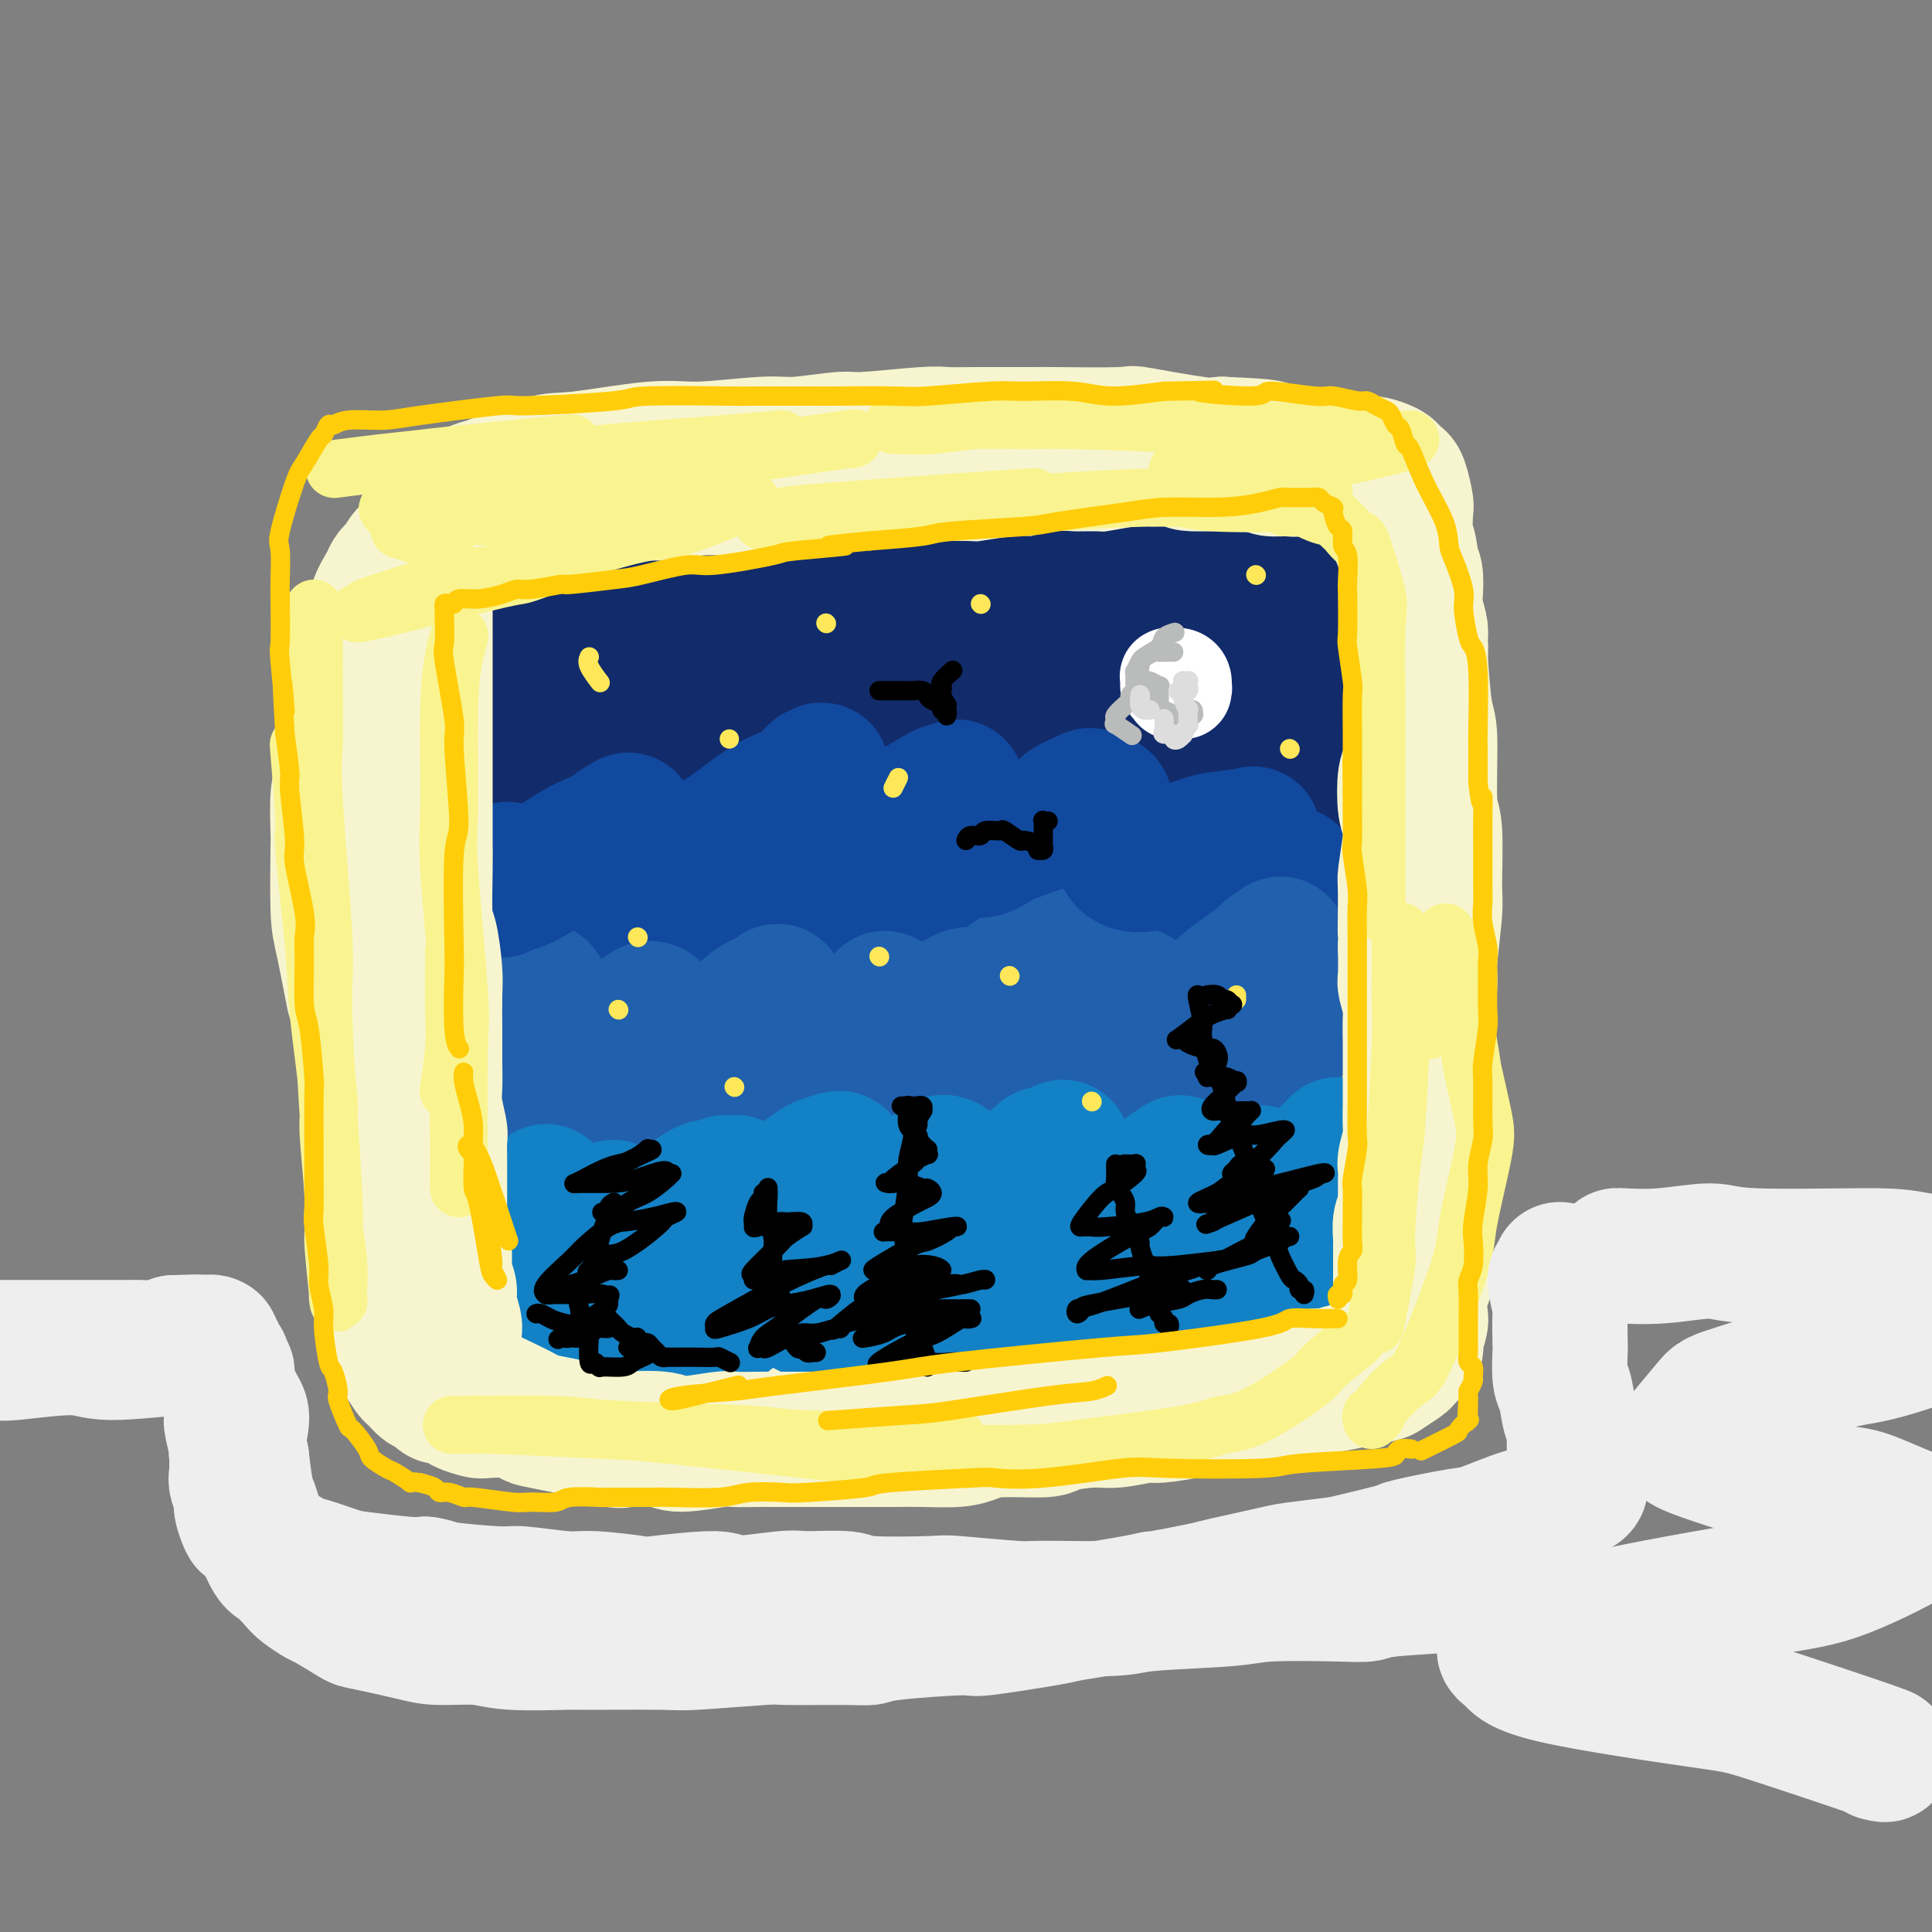 <svg viewBox='0 0 400 400' version='1.1' xmlns='http://www.w3.org/2000/svg' xmlns:xlink='http://www.w3.org/1999/xlink'><rect x="0" y="0" width="400" height="400" fill="#808080" stroke="none"/><g fill='none' stroke='rgb(247,245,208)' stroke-width='28' stroke-linecap='round' stroke-linejoin='round'><path d='M109,115c0.036,0.083 0.073,0.167 1,0c0.927,-0.167 2.746,-0.583 4,-1c1.254,-0.417 1.945,-0.834 5,-1c3.055,-0.166 8.474,-0.082 11,0c2.526,0.082 2.160,0.163 6,0c3.840,-0.163 11.885,-0.570 16,-1c4.115,-0.430 4.301,-0.885 5,-1c0.699,-0.115 1.911,0.109 5,0c3.089,-0.109 8.054,-0.551 10,-1c1.946,-0.449 0.873,-0.903 3,-1c2.127,-0.097 7.455,0.165 10,0c2.545,-0.165 2.305,-0.757 4,-1c1.695,-0.243 5.323,-0.136 7,0c1.677,0.136 1.403,0.300 3,0c1.597,-0.300 5.064,-1.065 7,-1c1.936,0.065 2.341,0.960 4,1c1.659,0.040 4.571,-0.774 6,-1c1.429,-0.226 1.376,0.137 3,0c1.624,-0.137 4.925,-0.772 7,-1c2.075,-0.228 2.922,-0.047 5,0c2.078,0.047 5.386,-0.040 7,0c1.614,0.040 1.535,0.208 3,0c1.465,-0.208 4.474,-0.792 6,-1c1.526,-0.208 1.567,-0.042 3,0c1.433,0.042 4.257,-0.041 6,0c1.743,0.041 2.405,0.207 3,0c0.595,-0.207 1.122,-0.786 2,-1c0.878,-0.214 2.108,-0.061 3,0c0.892,0.061 1.446,0.031 2,0'/><path d='M266,104c25.054,-1.777 9.190,-0.721 4,0c-5.190,0.721 0.296,1.107 3,1c2.704,-0.107 2.627,-0.708 3,-1c0.373,-0.292 1.198,-0.274 2,0c0.802,0.274 1.582,0.805 2,1c0.418,0.195 0.474,0.055 1,0c0.526,-0.055 1.522,-0.025 2,0c0.478,0.025 0.439,0.044 1,0c0.561,-0.044 1.722,-0.152 2,0c0.278,0.152 -0.328,0.565 0,1c0.328,0.435 1.591,0.894 2,1c0.409,0.106 -0.035,-0.141 0,0c0.035,0.141 0.548,0.671 1,1c0.452,0.329 0.843,0.458 1,1c0.157,0.542 0.079,1.496 0,2c-0.079,0.504 -0.161,0.557 0,1c0.161,0.443 0.564,1.275 1,2c0.436,0.725 0.905,1.343 1,3c0.095,1.657 -0.185,4.354 0,6c0.185,1.646 0.834,2.242 1,3c0.166,0.758 -0.151,1.680 0,3c0.151,1.320 0.769,3.040 1,4c0.231,0.960 0.076,1.160 0,3c-0.076,1.840 -0.073,5.319 0,7c0.073,1.681 0.216,1.564 0,3c-0.216,1.436 -0.790,4.426 -1,6c-0.210,1.574 -0.056,1.731 0,3c0.056,1.269 0.015,3.649 0,5c-0.015,1.351 -0.004,1.671 0,3c0.004,1.329 0.001,3.665 0,5c-0.001,1.335 -0.001,1.667 0,2'/><path d='M293,170c-0.093,6.766 0.176,5.180 0,5c-0.176,-0.180 -0.797,1.047 -1,3c-0.203,1.953 0.012,4.631 0,6c-0.012,1.369 -0.252,1.427 0,3c0.252,1.573 0.996,4.661 1,6c0.004,1.339 -0.731,0.929 -1,2c-0.269,1.071 -0.072,3.622 0,5c0.072,1.378 0.019,1.584 0,3c-0.019,1.416 -0.005,4.041 0,6c0.005,1.959 0.002,3.251 0,4c-0.002,0.749 -0.001,0.956 0,2c0.001,1.044 0.004,2.924 0,4c-0.004,1.076 -0.015,1.346 0,3c0.015,1.654 0.057,4.692 0,6c-0.057,1.308 -0.211,0.886 0,2c0.211,1.114 0.789,3.762 1,5c0.211,1.238 0.056,1.064 0,2c-0.056,0.936 -0.014,2.983 0,4c0.014,1.017 -0.000,1.005 0,2c0.000,0.995 0.015,2.995 0,4c-0.015,1.005 -0.059,1.013 0,2c0.059,0.987 0.222,2.954 0,4c-0.222,1.046 -0.829,1.172 -1,2c-0.171,0.828 0.095,2.359 0,3c-0.095,0.641 -0.549,0.393 -1,1c-0.451,0.607 -0.897,2.068 -1,3c-0.103,0.932 0.138,1.335 0,2c-0.138,0.665 -0.656,1.591 -1,2c-0.344,0.409 -0.516,0.303 -1,1c-0.484,0.697 -1.281,2.199 -2,3c-0.719,0.801 -1.359,0.900 -2,1'/><path d='M284,271c-1.615,2.902 -1.154,1.159 -2,1c-0.846,-0.159 -3.001,1.268 -4,2c-0.999,0.732 -0.843,0.768 -2,1c-1.157,0.232 -3.627,0.658 -5,1c-1.373,0.342 -1.651,0.599 -4,1c-2.349,0.401 -6.770,0.945 -9,1c-2.230,0.055 -2.268,-0.379 -5,0c-2.732,0.379 -8.159,1.570 -11,2c-2.841,0.430 -3.095,0.100 -6,0c-2.905,-0.100 -8.459,0.029 -11,0c-2.541,-0.029 -2.068,-0.218 -5,0c-2.932,0.218 -9.269,0.842 -12,1c-2.731,0.158 -1.857,-0.150 -4,0c-2.143,0.150 -7.305,0.758 -10,1c-2.695,0.242 -2.924,0.118 -5,0c-2.076,-0.118 -5.999,-0.229 -8,0c-2.001,0.229 -2.079,0.797 -4,1c-1.921,0.203 -5.686,0.040 -8,0c-2.314,-0.040 -3.176,0.042 -5,0c-1.824,-0.042 -4.611,-0.207 -6,0c-1.389,0.207 -1.381,0.788 -3,1c-1.619,0.212 -4.866,0.056 -7,0c-2.134,-0.056 -3.157,-0.011 -4,0c-0.843,0.011 -1.507,-0.010 -3,0c-1.493,0.010 -3.815,0.051 -5,0c-1.185,-0.051 -1.232,-0.196 -3,0c-1.768,0.196 -5.255,0.732 -7,1c-1.745,0.268 -1.746,0.268 -3,0c-1.254,-0.268 -3.761,-0.803 -5,-1c-1.239,-0.197 -1.211,-0.056 -2,0c-0.789,0.056 -2.394,0.028 -4,0'/><path d='M112,284c-20.354,0.456 -6.240,-0.402 -2,-1c4.240,-0.598 -1.393,-0.934 -4,-1c-2.607,-0.066 -2.189,0.138 -3,0c-0.811,-0.138 -2.851,-0.618 -4,-1c-1.149,-0.382 -1.407,-0.667 -2,-1c-0.593,-0.333 -1.521,-0.715 -2,-1c-0.479,-0.285 -0.510,-0.472 -1,-1c-0.490,-0.528 -1.440,-1.396 -2,-2c-0.560,-0.604 -0.728,-0.942 -1,-2c-0.272,-1.058 -0.646,-2.835 -1,-4c-0.354,-1.165 -0.687,-1.717 -1,-2c-0.313,-0.283 -0.606,-0.298 -1,-1c-0.394,-0.702 -0.891,-2.091 -1,-3c-0.109,-0.909 0.168,-1.337 0,-3c-0.168,-1.663 -0.781,-4.561 -1,-6c-0.219,-1.439 -0.046,-1.419 0,-3c0.046,-1.581 -0.037,-4.763 0,-6c0.037,-1.237 0.192,-0.528 0,-2c-0.192,-1.472 -0.732,-5.126 -1,-7c-0.268,-1.874 -0.264,-1.968 0,-4c0.264,-2.032 0.788,-6.002 1,-8c0.212,-1.998 0.110,-2.025 0,-4c-0.110,-1.975 -0.230,-5.898 0,-8c0.230,-2.102 0.809,-2.382 1,-4c0.191,-1.618 -0.005,-4.573 0,-6c0.005,-1.427 0.212,-1.325 0,-3c-0.212,-1.675 -0.844,-5.126 -1,-7c-0.156,-1.874 0.164,-2.173 0,-4c-0.164,-1.827 -0.813,-5.184 -1,-7c-0.187,-1.816 0.090,-2.090 0,-4c-0.090,-1.910 -0.545,-5.455 -1,-9'/><path d='M84,169c-0.642,-15.593 -0.746,-7.075 -1,-6c-0.254,1.075 -0.658,-5.294 -1,-9c-0.342,-3.706 -0.623,-4.750 -1,-6c-0.377,-1.250 -0.849,-2.705 -1,-5c-0.151,-2.295 0.019,-5.431 0,-7c-0.019,-1.569 -0.226,-1.572 0,-3c0.226,-1.428 0.884,-4.282 1,-6c0.116,-1.718 -0.310,-2.302 0,-4c0.310,-1.698 1.357,-4.511 2,-6c0.643,-1.489 0.882,-1.653 2,-3c1.118,-1.347 3.114,-3.878 4,-5c0.886,-1.122 0.664,-0.834 2,-2c1.336,-1.166 4.232,-3.784 6,-5c1.768,-1.216 2.408,-1.029 5,-2c2.592,-0.971 7.138,-3.102 10,-4c2.862,-0.898 4.041,-0.565 8,-1c3.959,-0.435 10.696,-1.637 15,-2c4.304,-0.363 6.173,0.114 10,0c3.827,-0.114 9.613,-0.819 13,-1c3.387,-0.181 4.376,0.162 7,0c2.624,-0.162 6.882,-0.828 9,-1c2.118,-0.172 2.097,0.150 5,0c2.903,-0.150 8.729,-0.772 12,-1c3.271,-0.228 3.986,-0.060 5,0c1.014,0.060 2.327,0.014 6,0c3.673,-0.014 9.704,0.004 12,0c2.296,-0.004 0.855,-0.029 4,0c3.145,0.029 10.874,0.111 14,0c3.126,-0.111 1.649,-0.414 4,0c2.351,0.414 8.529,1.547 12,2c3.471,0.453 4.236,0.227 5,0'/><path d='M253,92c11.566,0.493 9.481,0.724 9,1c-0.481,0.276 0.643,0.595 3,1c2.357,0.405 5.949,0.896 8,1c2.051,0.104 2.563,-0.180 4,0c1.437,0.180 3.800,0.822 5,1c1.200,0.178 1.239,-0.110 2,0c0.761,0.110 2.246,0.618 3,1c0.754,0.382 0.777,0.637 1,1c0.223,0.363 0.648,0.833 1,1c0.352,0.167 0.633,0.032 1,1c0.367,0.968 0.819,3.038 1,4c0.181,0.962 0.091,0.814 0,2c-0.091,1.186 -0.183,3.705 0,5c0.183,1.295 0.640,1.367 1,4c0.360,2.633 0.622,7.829 1,11c0.378,3.171 0.871,4.317 1,5c0.129,0.683 -0.105,0.902 0,4c0.105,3.098 0.550,9.075 1,12c0.450,2.925 0.906,2.800 1,6c0.094,3.200 -0.175,9.726 0,13c0.175,3.274 0.794,3.296 1,6c0.206,2.704 -0.001,8.091 0,11c0.001,2.909 0.211,3.339 0,6c-0.211,2.661 -0.841,7.554 -1,10c-0.159,2.446 0.154,2.446 0,5c-0.154,2.554 -0.773,7.661 -1,10c-0.227,2.339 -0.061,1.911 0,4c0.061,2.089 0.016,6.694 0,9c-0.016,2.306 -0.004,2.313 0,4c0.004,1.687 0.001,5.053 0,7c-0.001,1.947 -0.001,2.473 0,3'/><path d='M295,241c-0.309,12.150 -0.083,8.025 0,7c0.083,-1.025 0.023,1.049 0,3c-0.023,1.951 -0.010,3.779 0,5c0.010,1.221 0.016,1.833 0,3c-0.016,1.167 -0.056,2.887 0,4c0.056,1.113 0.207,1.619 0,2c-0.207,0.381 -0.771,0.636 -1,2c-0.229,1.364 -0.121,3.837 0,5c0.121,1.163 0.256,1.017 0,2c-0.256,0.983 -0.902,3.093 -1,4c-0.098,0.907 0.354,0.609 0,1c-0.354,0.391 -1.513,1.471 -2,2c-0.487,0.529 -0.302,0.508 -1,1c-0.698,0.492 -2.280,1.499 -3,2c-0.720,0.501 -0.578,0.498 -3,1c-2.422,0.502 -7.408,1.510 -10,2c-2.592,0.490 -2.790,0.461 -7,1c-4.210,0.539 -12.431,1.647 -16,2c-3.569,0.353 -2.487,-0.049 -6,0c-3.513,0.049 -11.622,0.548 -15,1c-3.378,0.452 -2.024,0.857 -6,1c-3.976,0.143 -13.284,0.024 -17,0c-3.716,-0.024 -1.842,0.046 -5,0c-3.158,-0.046 -11.347,-0.208 -15,0c-3.653,0.208 -2.769,0.788 -5,1c-2.231,0.212 -7.575,0.057 -11,0c-3.425,-0.057 -4.929,-0.015 -6,0c-1.071,0.015 -1.710,0.004 -4,0c-2.290,-0.004 -6.232,-0.001 -9,0c-2.768,0.001 -4.362,0.000 -7,0c-2.638,-0.000 -6.319,-0.000 -10,0'/><path d='M135,293c-14.601,0.097 -6.604,-0.160 -6,0c0.604,0.160 -6.185,0.736 -9,1c-2.815,0.264 -1.655,0.215 -3,0c-1.345,-0.215 -5.195,-0.597 -7,-1c-1.805,-0.403 -1.567,-0.829 -3,-1c-1.433,-0.171 -4.538,-0.089 -6,0c-1.462,0.089 -1.279,0.184 -2,0c-0.721,-0.184 -2.344,-0.646 -3,-1c-0.656,-0.354 -0.346,-0.601 -1,-1c-0.654,-0.399 -2.273,-0.951 -3,-1c-0.727,-0.049 -0.561,0.407 -1,0c-0.439,-0.407 -1.483,-1.675 -2,-2c-0.517,-0.325 -0.505,0.292 -1,0c-0.495,-0.292 -1.495,-1.493 -2,-2c-0.505,-0.507 -0.513,-0.321 -1,-1c-0.487,-0.679 -1.451,-2.222 -2,-3c-0.549,-0.778 -0.683,-0.789 -1,-2c-0.317,-1.211 -0.816,-3.622 -1,-5c-0.184,-1.378 -0.052,-1.724 0,-3c0.052,-1.276 0.024,-3.482 0,-5c-0.024,-1.518 -0.045,-2.347 0,-3c0.045,-0.653 0.157,-1.131 0,-3c-0.157,-1.869 -0.582,-5.128 -1,-7c-0.418,-1.872 -0.829,-2.357 -1,-5c-0.171,-2.643 -0.102,-7.444 0,-10c0.102,-2.556 0.235,-2.867 0,-5c-0.235,-2.133 -0.839,-6.088 -1,-8c-0.161,-1.912 0.122,-1.781 0,-4c-0.122,-2.219 -0.648,-6.790 -1,-9c-0.352,-2.210 -0.529,-2.060 -1,-4c-0.471,-1.940 -1.235,-5.970 -2,-10'/><path d='M74,198c-1.346,-13.595 -0.210,-6.082 0,-5c0.210,1.082 -0.507,-4.268 -1,-7c-0.493,-2.732 -0.761,-2.846 -1,-4c-0.239,-1.154 -0.449,-3.349 0,-6c0.449,-2.651 1.557,-5.757 2,-7c0.443,-1.243 0.222,-0.621 0,0'/></g>
<g fill='none' stroke='rgb(18,43,106)' stroke-width='28' stroke-linecap='round' stroke-linejoin='round'><path d='M104,133c-0.043,-0.032 -0.087,-0.064 0,0c0.087,0.064 0.303,0.223 1,0c0.697,-0.223 1.875,-0.829 3,-1c1.125,-0.171 2.198,0.094 3,0c0.802,-0.094 1.335,-0.546 4,-1c2.665,-0.454 7.463,-0.910 12,-1c4.537,-0.090 8.813,0.187 12,0c3.187,-0.187 5.285,-0.839 7,-1c1.715,-0.161 3.047,0.168 6,0c2.953,-0.168 7.527,-0.833 10,-1c2.473,-0.167 2.845,0.166 5,0c2.155,-0.166 6.094,-0.829 8,-1c1.906,-0.171 1.780,0.151 4,0c2.220,-0.151 6.786,-0.777 9,-1c2.214,-0.223 2.075,-0.045 4,0c1.925,0.045 5.912,-0.044 8,0c2.088,0.044 2.275,0.222 4,0c1.725,-0.222 4.987,-0.844 7,-1c2.013,-0.156 2.775,0.155 4,0c1.225,-0.155 2.911,-0.777 4,-1c1.089,-0.223 1.581,-0.046 3,0c1.419,0.046 3.767,-0.040 5,0c1.233,0.040 1.353,0.207 3,0c1.647,-0.207 4.823,-0.787 6,-1c1.177,-0.213 0.355,-0.057 1,0c0.645,0.057 2.756,0.016 4,0c1.244,-0.016 1.622,-0.008 2,0'/><path d='M243,123c22.309,-1.547 8.580,-0.415 4,0c-4.580,0.415 -0.011,0.111 2,0c2.011,-0.111 1.465,-0.030 2,0c0.535,0.030 2.152,0.008 3,0c0.848,-0.008 0.929,-0.002 2,0c1.071,0.002 3.132,-0.001 4,0c0.868,0.001 0.542,0.004 1,0c0.458,-0.004 1.700,-0.016 2,0c0.300,0.016 -0.341,0.060 0,0c0.341,-0.060 1.665,-0.223 2,0c0.335,0.223 -0.318,0.832 0,1c0.318,0.168 1.606,-0.105 2,0c0.394,0.105 -0.106,0.590 0,1c0.106,0.410 0.817,0.747 1,1c0.183,0.253 -0.161,0.423 0,1c0.161,0.577 0.828,1.562 1,2c0.172,0.438 -0.150,0.327 0,1c0.150,0.673 0.772,2.128 1,3c0.228,0.872 0.061,1.162 0,2c-0.061,0.838 -0.017,2.225 0,3c0.017,0.775 0.005,0.937 0,2c-0.005,1.063 -0.005,3.026 0,4c0.005,0.974 0.015,0.957 0,2c-0.015,1.043 -0.057,3.144 0,4c0.057,0.856 0.211,0.468 0,1c-0.211,0.532 -0.789,1.985 -1,3c-0.211,1.015 -0.057,1.592 0,2c0.057,0.408 0.015,0.645 0,1c-0.015,0.355 -0.004,0.826 0,1c0.004,0.174 0.001,0.050 0,0c-0.001,-0.050 -0.001,-0.025 0,0'/><path d='M269,158c0.363,5.491 0.269,2.218 0,1c-0.269,-1.218 -0.714,-0.382 -1,0c-0.286,0.382 -0.414,0.310 -1,0c-0.586,-0.310 -1.629,-0.857 -2,-1c-0.371,-0.143 -0.069,0.118 -1,0c-0.931,-0.118 -3.095,-0.616 -4,-1c-0.905,-0.384 -0.552,-0.653 -2,-1c-1.448,-0.347 -4.697,-0.773 -6,-1c-1.303,-0.227 -0.662,-0.257 -3,0c-2.338,0.257 -7.657,0.800 -11,1c-3.343,0.200 -4.711,0.057 -7,0c-2.289,-0.057 -5.500,-0.030 -7,0c-1.500,0.030 -1.288,0.061 -4,0c-2.712,-0.061 -8.348,-0.213 -11,0c-2.652,0.213 -2.320,0.793 -4,1c-1.680,0.207 -5.371,0.041 -8,0c-2.629,-0.041 -4.197,0.042 -5,0c-0.803,-0.042 -0.841,-0.208 -3,0c-2.159,0.208 -6.438,0.790 -8,1c-1.562,0.210 -0.407,0.046 -2,0c-1.593,-0.046 -5.935,0.025 -8,0c-2.065,-0.025 -1.855,-0.146 -4,0c-2.145,0.146 -6.646,0.560 -9,1c-2.354,0.440 -2.562,0.905 -6,1c-3.438,0.095 -10.105,-0.181 -13,0c-2.895,0.181 -2.018,0.819 -4,1c-1.982,0.181 -6.824,-0.095 -9,0c-2.176,0.095 -1.686,0.562 -3,1c-1.314,0.438 -4.431,0.849 -6,1c-1.569,0.151 -1.591,0.043 -2,0c-0.409,-0.043 -1.204,-0.022 -2,0'/><path d='M113,163c-14.953,1.087 -4.335,0.303 -1,0c3.335,-0.303 -0.613,-0.126 -2,0c-1.387,0.126 -0.213,0.202 0,0c0.213,-0.202 -0.534,-0.682 -1,-1c-0.466,-0.318 -0.650,-0.474 -1,-1c-0.350,-0.526 -0.864,-1.421 -1,-2c-0.136,-0.579 0.106,-0.843 0,-1c-0.106,-0.157 -0.561,-0.208 -1,-1c-0.439,-0.792 -0.861,-2.325 -1,-3c-0.139,-0.675 0.004,-0.491 0,-1c-0.004,-0.509 -0.155,-1.713 0,-2c0.155,-0.287 0.615,0.341 1,0c0.385,-0.341 0.695,-1.650 1,-2c0.305,-0.350 0.603,0.259 2,0c1.397,-0.259 3.891,-1.384 6,-2c2.109,-0.616 3.832,-0.721 8,-1c4.168,-0.279 10.782,-0.733 15,-1c4.218,-0.267 6.040,-0.347 11,0c4.960,0.347 13.059,1.122 17,1c3.941,-0.122 3.723,-1.142 8,-1c4.277,0.142 13.048,1.445 17,2c3.952,0.555 3.084,0.360 6,0c2.916,-0.360 9.614,-0.886 13,-1c3.386,-0.114 3.459,0.185 5,0c1.541,-0.185 4.548,-0.852 6,-1c1.452,-0.148 1.348,0.223 3,0c1.652,-0.223 5.059,-1.040 7,-1c1.941,0.040 2.417,0.939 3,1c0.583,0.061 1.272,-0.714 3,-1c1.728,-0.286 4.494,-0.082 6,0c1.506,0.082 1.753,0.041 2,0'/><path d='M245,144c21.184,-0.446 9.144,-0.059 5,0c-4.144,0.059 -0.392,-0.208 2,0c2.392,0.208 3.425,0.891 4,1c0.575,0.109 0.693,-0.355 1,0c0.307,0.355 0.802,1.530 1,2c0.198,0.470 0.099,0.235 0,0'/></g>
<g fill='none' stroke='rgb(17,73,159)' stroke-width='28' stroke-linecap='round' stroke-linejoin='round'><path d='M112,182c-0.462,0.234 -0.923,0.469 -1,1c-0.077,0.531 0.232,1.359 0,2c-0.232,0.641 -1.004,1.094 -1,2c0.004,0.906 0.785,2.265 0,3c-0.785,0.735 -3.137,0.846 0,0c3.137,-0.846 11.764,-2.650 16,-4c4.236,-1.350 4.080,-2.246 10,-4c5.920,-1.754 17.917,-4.366 24,-6c6.083,-1.634 6.251,-2.289 9,-3c2.749,-0.711 8.077,-1.477 11,-2c2.923,-0.523 3.439,-0.802 4,-1c0.561,-0.198 1.167,-0.315 1,0c-0.167,0.315 -1.105,1.061 -2,2c-0.895,0.939 -1.746,2.071 -7,5c-5.254,2.929 -14.912,7.654 -20,10c-5.088,2.346 -5.606,2.312 -8,3c-2.394,0.688 -6.666,2.098 -9,3c-2.334,0.902 -2.732,1.297 -1,1c1.732,-0.297 5.593,-1.288 9,-2c3.407,-0.712 6.358,-1.147 14,-3c7.642,-1.853 19.974,-5.124 27,-7c7.026,-1.876 8.746,-2.358 13,-3c4.254,-0.642 11.042,-1.444 14,-2c2.958,-0.556 2.085,-0.867 2,-1c-0.085,-0.133 0.616,-0.087 1,0c0.384,0.087 0.449,0.216 -3,2c-3.449,1.784 -10.414,5.224 -14,7c-3.586,1.776 -3.793,1.888 -4,2'/><path d='M197,187c-3.753,1.871 -2.634,1.048 -3,1c-0.366,-0.048 -2.216,0.678 1,0c3.216,-0.678 11.499,-2.759 16,-4c4.501,-1.241 5.219,-1.641 11,-3c5.781,-1.359 16.623,-3.675 22,-5c5.377,-1.325 5.289,-1.658 7,-2c1.711,-0.342 5.222,-0.694 7,-1c1.778,-0.306 1.822,-0.565 1,0c-0.822,0.565 -2.511,1.955 -4,3c-1.489,1.045 -2.780,1.745 -5,3c-2.220,1.255 -5.370,3.067 -7,4c-1.630,0.933 -1.740,0.989 -2,1c-0.260,0.011 -0.672,-0.021 0,0c0.672,0.021 2.426,0.097 4,0c1.574,-0.097 2.969,-0.366 6,-1c3.031,-0.634 7.699,-1.634 10,-2c2.301,-0.366 2.235,-0.099 3,0c0.765,0.099 2.361,0.028 3,0c0.639,-0.028 0.319,-0.014 0,0'/></g>
<g fill='none' stroke='rgb(33,96,173)' stroke-width='28' stroke-linecap='round' stroke-linejoin='round'><path d='M112,205c-0.355,0.299 -0.711,0.597 -1,1c-0.289,0.403 -0.512,0.909 -1,3c-0.488,2.091 -1.243,5.767 -2,8c-0.757,2.233 -1.518,3.022 -2,4c-0.482,0.978 -0.687,2.145 -1,3c-0.313,0.855 -0.735,1.398 -1,2c-0.265,0.602 -0.373,1.262 2,0c2.373,-1.262 7.227,-4.447 10,-6c2.773,-1.553 3.466,-1.474 6,-3c2.534,-1.526 6.909,-4.655 9,-6c2.091,-1.345 1.898,-0.904 2,-1c0.102,-0.096 0.500,-0.729 1,-1c0.500,-0.271 1.102,-0.180 1,0c-0.102,0.180 -0.909,0.447 -1,1c-0.091,0.553 0.534,1.390 -1,4c-1.534,2.610 -5.227,6.991 -7,9c-1.773,2.009 -1.625,1.645 -2,2c-0.375,0.355 -1.273,1.430 -2,2c-0.727,0.570 -1.283,0.634 1,0c2.283,-0.634 7.406,-1.967 10,-3c2.594,-1.033 2.659,-1.767 6,-4c3.341,-2.233 9.960,-5.964 13,-8c3.040,-2.036 2.503,-2.378 3,-3c0.497,-0.622 2.027,-1.524 3,-2c0.973,-0.476 1.388,-0.527 2,-1c0.612,-0.473 1.421,-1.370 1,0c-0.421,1.370 -2.072,5.006 -3,7c-0.928,1.994 -1.135,2.344 -2,4c-0.865,1.656 -2.390,4.616 -3,6c-0.610,1.384 -0.305,1.192 0,1'/><path d='M153,224c-0.813,3.031 1.155,1.607 3,1c1.845,-0.607 3.567,-0.397 8,-2c4.433,-1.603 11.577,-5.017 16,-7c4.423,-1.983 6.125,-2.534 9,-4c2.875,-1.466 6.922,-3.847 9,-5c2.078,-1.153 2.188,-1.078 3,-1c0.812,0.078 2.326,0.161 3,0c0.674,-0.161 0.508,-0.564 0,1c-0.508,1.564 -1.357,5.095 -2,7c-0.643,1.905 -1.080,2.186 -2,3c-0.920,0.814 -2.323,2.163 -3,3c-0.677,0.837 -0.627,1.163 0,1c0.627,-0.163 1.830,-0.814 3,-1c1.170,-0.186 2.308,0.094 6,-1c3.692,-1.094 9.939,-3.561 13,-5c3.061,-1.439 2.935,-1.850 5,-3c2.065,-1.150 6.321,-3.039 8,-4c1.679,-0.961 0.780,-0.993 1,-1c0.220,-0.007 1.558,0.010 2,0c0.442,-0.010 -0.013,-0.048 0,0c0.013,0.048 0.495,0.182 0,2c-0.495,1.818 -1.967,5.318 -3,7c-1.033,1.682 -1.627,1.544 -2,2c-0.373,0.456 -0.524,1.506 0,2c0.524,0.494 1.724,0.433 3,0c1.276,-0.433 2.629,-1.237 4,-2c1.371,-0.763 2.760,-1.486 6,-4c3.240,-2.514 8.332,-6.818 11,-9c2.668,-2.182 2.910,-2.241 4,-3c1.090,-0.759 3.026,-2.217 4,-3c0.974,-0.783 0.987,-0.892 1,-1'/><path d='M263,197c4.602,-3.349 1.108,-0.722 0,0c-1.108,0.722 0.172,-0.462 0,1c-0.172,1.462 -1.795,5.571 -3,8c-1.205,2.429 -1.993,3.177 -3,5c-1.007,1.823 -2.233,4.720 -3,6c-0.767,1.280 -1.075,0.944 -1,1c0.075,0.056 0.534,0.503 1,1c0.466,0.497 0.939,1.045 3,0c2.061,-1.045 5.709,-3.682 8,-5c2.291,-1.318 3.226,-1.315 4,-2c0.774,-0.685 1.386,-2.057 2,-3c0.614,-0.943 1.230,-1.459 2,-2c0.770,-0.541 1.694,-1.109 1,-1c-0.694,0.109 -3.006,0.894 -4,1c-0.994,0.106 -0.670,-0.467 -5,1c-4.330,1.467 -13.315,4.974 -18,7c-4.685,2.026 -5.070,2.570 -9,3c-3.930,0.430 -11.404,0.744 -15,1c-3.596,0.256 -3.314,0.454 -4,0c-0.686,-0.454 -2.339,-1.558 -3,-2c-0.661,-0.442 -0.331,-0.221 0,0'/><path d='M219,198c0.156,0.262 0.313,0.523 -1,1c-1.313,0.477 -4.094,1.169 -6,2c-1.906,0.831 -2.936,1.801 -7,5c-4.064,3.199 -11.161,8.629 -15,11c-3.839,2.371 -4.419,1.684 -6,2c-1.581,0.316 -4.163,1.635 -5,2c-0.837,0.365 0.070,-0.225 0,0c-0.070,0.225 -1.119,1.265 -1,0c0.119,-1.265 1.405,-4.836 2,-7c0.595,-2.164 0.500,-2.920 1,-4c0.500,-1.080 1.596,-2.483 2,-3c0.404,-0.517 0.115,-0.148 0,0c-0.115,0.148 -0.058,0.074 0,0'/></g>
<g fill='none' stroke='rgb(18,43,106)' stroke-width='28' stroke-linecap='round' stroke-linejoin='round'><path d='M112,139c-0.483,0.106 -0.966,0.211 -1,1c-0.034,0.789 0.383,2.260 0,4c-0.383,1.740 -1.564,3.749 -2,5c-0.436,1.251 -0.126,1.746 0,3c0.126,1.254 0.069,3.268 0,4c-0.069,0.732 -0.150,0.181 0,0c0.150,-0.181 0.532,0.008 1,0c0.468,-0.008 1.024,-0.212 3,-2c1.976,-1.788 5.372,-5.159 7,-7c1.628,-1.841 1.486,-2.153 2,-3c0.514,-0.847 1.682,-2.228 2,-3c0.318,-0.772 -0.213,-0.935 0,-1c0.213,-0.065 1.171,-0.034 1,0c-0.171,0.034 -1.471,0.070 -2,0c-0.529,-0.070 -0.285,-0.245 -1,0c-0.715,0.245 -2.387,0.910 -3,1c-0.613,0.090 -0.166,-0.394 -1,2c-0.834,2.394 -2.950,7.668 -4,10c-1.050,2.332 -1.034,1.723 -1,3c0.034,1.277 0.086,4.440 0,6c-0.086,1.560 -0.308,1.517 0,2c0.308,0.483 1.148,1.493 1,2c-0.148,0.507 -1.282,0.511 0,0c1.282,-0.511 4.981,-1.538 7,-2c2.019,-0.462 2.359,-0.359 5,-2c2.641,-1.641 7.584,-5.028 10,-7c2.416,-1.972 2.304,-2.531 3,-3c0.696,-0.469 2.199,-0.848 3,-1c0.801,-0.152 0.901,-0.076 1,0'/><path d='M143,151c4.709,-2.115 1.980,0.099 1,1c-0.980,0.901 -0.211,0.489 0,1c0.211,0.511 -0.135,1.945 0,3c0.135,1.055 0.753,1.730 1,2c0.247,0.270 0.124,0.135 0,0'/></g>
<g fill='none' stroke='rgb(17,73,159)' stroke-width='28' stroke-linecap='round' stroke-linejoin='round'><path d='M105,180c-0.417,0.368 -0.835,0.737 -1,1c-0.165,0.263 -0.079,0.421 0,1c0.079,0.579 0.150,1.577 0,2c-0.150,0.423 -0.520,0.269 0,0c0.520,-0.269 1.930,-0.653 3,-1c1.070,-0.347 1.801,-0.656 4,-2c2.199,-1.344 5.865,-3.723 8,-5c2.135,-1.277 2.739,-1.454 4,-2c1.261,-0.546 3.179,-1.463 4,-2c0.821,-0.537 0.546,-0.694 1,-1c0.454,-0.306 1.638,-0.761 2,-1c0.362,-0.239 -0.097,-0.262 0,0c0.097,0.262 0.751,0.808 1,1c0.249,0.192 0.095,0.030 0,1c-0.095,0.970 -0.131,3.072 0,4c0.131,0.928 0.428,0.684 1,1c0.572,0.316 1.418,1.194 3,1c1.582,-0.194 3.898,-1.460 6,-2c2.102,-0.540 3.988,-0.355 7,-2c3.012,-1.645 7.150,-5.119 10,-7c2.850,-1.881 4.410,-2.170 6,-3c1.590,-0.830 3.209,-2.203 4,-3c0.791,-0.797 0.756,-1.020 1,-1c0.244,0.020 0.769,0.281 1,0c0.231,-0.281 0.169,-1.105 0,0c-0.169,1.105 -0.444,4.139 -1,6c-0.556,1.861 -1.392,2.548 -2,4c-0.608,1.452 -0.988,3.667 -1,5c-0.012,1.333 0.343,1.782 1,2c0.657,0.218 1.616,0.205 3,0c1.384,-0.205 3.192,-0.603 5,-1'/><path d='M175,176c3.300,-1.149 7.050,-4.522 9,-6c1.950,-1.478 2.101,-1.060 4,-2c1.899,-0.940 5.547,-3.239 7,-4c1.453,-0.761 0.711,0.015 1,0c0.289,-0.015 1.608,-0.820 2,-1c0.392,-0.180 -0.143,0.266 0,1c0.143,0.734 0.964,1.757 1,3c0.036,1.243 -0.714,2.705 -1,4c-0.286,1.295 -0.107,2.423 0,3c0.107,0.577 0.141,0.604 1,1c0.859,0.396 2.542,1.162 4,1c1.458,-0.162 2.693,-1.252 4,-2c1.307,-0.748 2.688,-1.154 5,-2c2.312,-0.846 5.554,-2.131 7,-3c1.446,-0.869 1.094,-1.321 2,-2c0.906,-0.679 3.069,-1.585 4,-2c0.931,-0.415 0.630,-0.339 1,0c0.370,0.339 1.410,0.942 2,1c0.590,0.058 0.730,-0.429 1,1c0.270,1.429 0.672,4.775 1,6c0.328,1.225 0.583,0.328 1,1c0.417,0.672 0.997,2.912 2,4c1.003,1.088 2.429,1.025 3,1c0.571,-0.025 0.285,-0.013 0,0'/></g>
<g fill='none' stroke='rgb(19,129,197)' stroke-width='28' stroke-linecap='round' stroke-linejoin='round'><path d='M113,247c0.083,-0.255 0.166,-0.511 0,0c-0.166,0.511 -0.581,1.787 -1,3c-0.419,1.213 -0.843,2.362 -2,4c-1.157,1.638 -3.047,3.764 -4,5c-0.953,1.236 -0.967,1.583 -1,2c-0.033,0.417 -0.083,0.906 0,1c0.083,0.094 0.299,-0.206 0,0c-0.299,0.206 -1.113,0.917 1,0c2.113,-0.917 7.155,-3.461 10,-5c2.845,-1.539 3.495,-2.071 5,-3c1.505,-0.929 3.865,-2.253 5,-3c1.135,-0.747 1.044,-0.915 1,-1c-0.044,-0.085 -0.043,-0.086 0,0c0.043,0.086 0.126,0.258 0,1c-0.126,0.742 -0.462,2.055 -1,3c-0.538,0.945 -1.277,1.522 -2,3c-0.723,1.478 -1.429,3.858 -2,5c-0.571,1.142 -1.006,1.048 -1,1c0.006,-0.048 0.452,-0.048 1,0c0.548,0.048 1.199,0.146 4,-1c2.801,-1.146 7.753,-3.536 10,-5c2.247,-1.464 1.790,-2.001 4,-4c2.210,-1.999 7.087,-5.459 9,-7c1.913,-1.541 0.861,-1.164 1,-1c0.139,0.164 1.470,0.115 2,0c0.530,-0.115 0.258,-0.296 0,0c-0.258,0.296 -0.502,1.069 -1,2c-0.498,0.931 -1.249,2.020 -2,4c-0.751,1.980 -1.500,4.851 -2,6c-0.500,1.149 -0.750,0.574 -1,0'/><path d='M146,257c-0.755,2.002 0.359,1.007 2,0c1.641,-1.007 3.809,-2.025 5,-3c1.191,-0.975 1.405,-1.908 4,-4c2.595,-2.092 7.572,-5.343 10,-7c2.428,-1.657 2.307,-1.719 3,-2c0.693,-0.281 2.199,-0.780 3,-1c0.801,-0.220 0.895,-0.162 1,0c0.105,0.162 0.221,0.428 0,1c-0.221,0.572 -0.778,1.451 -2,4c-1.222,2.549 -3.110,6.768 -4,9c-0.890,2.232 -0.782,2.475 -1,3c-0.218,0.525 -0.763,1.331 -1,2c-0.237,0.669 -0.166,1.202 1,1c1.166,-0.202 3.428,-1.137 5,-2c1.572,-0.863 2.455,-1.653 5,-4c2.545,-2.347 6.753,-6.250 9,-8c2.247,-1.750 2.534,-1.347 4,-2c1.466,-0.653 4.113,-2.362 5,-3c0.887,-0.638 0.015,-0.203 0,0c-0.015,0.203 0.829,0.176 1,0c0.171,-0.176 -0.329,-0.499 -1,1c-0.671,1.499 -1.511,4.821 -2,7c-0.489,2.179 -0.625,3.215 -1,4c-0.375,0.785 -0.990,1.318 -1,2c-0.010,0.682 0.583,1.514 1,2c0.417,0.486 0.656,0.628 3,-1c2.344,-1.628 6.791,-5.025 9,-7c2.209,-1.975 2.180,-2.529 4,-4c1.820,-1.471 5.490,-3.857 7,-5c1.510,-1.143 0.860,-1.041 1,-1c0.140,0.041 1.070,0.020 2,0'/><path d='M218,239c4.031,-2.808 1.107,-0.827 0,0c-1.107,0.827 -0.397,0.500 0,1c0.397,0.500 0.480,1.826 0,4c-0.480,2.174 -1.525,5.198 -2,7c-0.475,1.802 -0.381,2.384 0,3c0.381,0.616 1.048,1.265 1,2c-0.048,0.735 -0.811,1.554 1,1c1.811,-0.554 6.195,-2.481 9,-4c2.805,-1.519 4.030,-2.628 6,-4c1.970,-1.372 4.685,-3.006 6,-4c1.315,-0.994 1.229,-1.350 2,-2c0.771,-0.650 2.399,-1.596 3,-2c0.601,-0.404 0.175,-0.268 0,0c-0.175,0.268 -0.100,0.667 0,1c0.100,0.333 0.226,0.601 0,3c-0.226,2.399 -0.803,6.929 -1,9c-0.197,2.071 -0.015,1.685 0,2c0.015,0.315 -0.139,1.333 0,2c0.139,0.667 0.570,0.985 1,1c0.430,0.015 0.858,-0.273 3,-2c2.142,-1.727 5.999,-4.895 8,-7c2.001,-2.105 2.144,-3.148 3,-4c0.856,-0.852 2.423,-1.513 3,-2c0.577,-0.487 0.165,-0.802 0,-1c-0.165,-0.198 -0.082,-0.281 0,0c0.082,0.281 0.165,0.925 0,2c-0.165,1.075 -0.577,2.581 -1,4c-0.423,1.419 -0.856,2.752 -1,4c-0.144,1.248 -0.000,2.413 0,3c0.000,0.587 -0.143,0.596 0,1c0.143,0.404 0.571,1.202 1,2'/><path d='M260,259c-0.042,2.370 0.352,0.794 2,-1c1.648,-1.794 4.550,-3.805 6,-5c1.450,-1.195 1.447,-1.573 3,-3c1.553,-1.427 4.662,-3.901 6,-5c1.338,-1.099 0.905,-0.822 1,-1c0.095,-0.178 0.716,-0.809 1,-1c0.284,-0.191 0.230,0.060 0,0c-0.230,-0.060 -0.636,-0.429 -1,0c-0.364,0.429 -0.686,1.656 -1,3c-0.314,1.344 -0.621,2.805 -1,4c-0.379,1.195 -0.832,2.123 -1,3c-0.168,0.877 -0.053,1.704 0,2c0.053,0.296 0.043,0.061 0,0c-0.043,-0.061 -0.120,0.052 0,0c0.120,-0.052 0.437,-0.268 1,-1c0.563,-0.732 1.374,-1.978 2,-3c0.626,-1.022 1.069,-1.820 1,-2c-0.069,-0.180 -0.651,0.257 -2,2c-1.349,1.743 -3.466,4.794 -8,9c-4.534,4.206 -11.486,9.569 -15,11c-3.514,1.431 -3.590,-1.070 -4,-2c-0.410,-0.930 -1.153,-0.288 -2,-1c-0.847,-0.712 -1.799,-2.779 -2,-4c-0.201,-1.221 0.348,-1.595 0,-2c-0.348,-0.405 -1.594,-0.840 -2,-1c-0.406,-0.160 0.027,-0.046 0,0c-0.027,0.046 -0.513,0.023 -1,0'/><path d='M243,261c-2.963,-1.380 -4.872,0.170 -6,1c-1.128,0.830 -1.476,0.938 -4,2c-2.524,1.062 -7.223,3.076 -9,4c-1.777,0.924 -0.632,0.757 -2,1c-1.368,0.243 -5.249,0.895 -7,1c-1.751,0.105 -1.374,-0.337 -2,-1c-0.626,-0.663 -2.257,-1.548 -3,-2c-0.743,-0.452 -0.597,-0.472 -1,-1c-0.403,-0.528 -1.355,-1.563 -2,-2c-0.645,-0.437 -0.984,-0.276 -2,0c-1.016,0.276 -2.711,0.666 -4,1c-1.289,0.334 -2.172,0.610 -5,2c-2.828,1.390 -7.599,3.894 -10,5c-2.401,1.106 -2.430,0.815 -4,1c-1.570,0.185 -4.681,0.845 -6,1c-1.319,0.155 -0.847,-0.197 -2,-1c-1.153,-0.803 -3.930,-2.057 -5,-3c-1.070,-0.943 -0.433,-1.575 -1,-2c-0.567,-0.425 -2.338,-0.645 -3,-1c-0.662,-0.355 -0.214,-0.847 -1,-1c-0.786,-0.153 -2.807,0.034 -4,0c-1.193,-0.034 -1.557,-0.287 -2,0c-0.443,0.287 -0.965,1.116 -3,3c-2.035,1.884 -5.581,4.824 -7,6c-1.419,1.176 -0.709,0.588 0,0'/><path d='M277,237c0.211,0.356 0.423,0.711 0,1c-0.423,0.289 -1.480,0.510 -2,1c-0.520,0.490 -0.505,1.247 -1,2c-0.495,0.753 -1.502,1.500 -2,2c-0.498,0.500 -0.487,0.751 -1,1c-0.513,0.249 -1.551,0.494 -2,1c-0.449,0.506 -0.311,1.271 0,1c0.311,-0.271 0.794,-1.579 1,-2c0.206,-0.421 0.135,0.044 0,0c-0.135,-0.044 -0.335,-0.597 -1,0c-0.665,0.597 -1.795,2.345 -3,4c-1.205,1.655 -2.486,3.217 -4,5c-1.514,1.783 -3.263,3.788 -5,5c-1.737,1.212 -3.463,1.632 -6,3c-2.537,1.368 -5.884,3.684 -8,5c-2.116,1.316 -3.002,1.633 -4,2c-0.998,0.367 -2.109,0.785 -3,1c-0.891,0.215 -1.562,0.226 -2,0c-0.438,-0.226 -0.644,-0.691 -1,-1c-0.356,-0.309 -0.864,-0.463 -1,-1c-0.136,-0.537 0.099,-1.457 0,-2c-0.099,-0.543 -0.531,-0.709 -2,-1c-1.469,-0.291 -3.974,-0.708 -5,-1c-1.026,-0.292 -0.574,-0.459 -4,1c-3.426,1.459 -10.730,4.543 -14,6c-3.270,1.457 -2.505,1.287 -6,2c-3.495,0.713 -11.249,2.307 -15,3c-3.751,0.693 -3.500,0.484 -5,0c-1.500,-0.484 -4.750,-1.242 -8,-2'/><path d='M173,273c-2.579,-0.370 -2.526,-0.296 -4,-1c-1.474,-0.704 -4.477,-2.188 -6,-3c-1.523,-0.812 -1.568,-0.953 -2,-1c-0.432,-0.047 -1.251,-0.001 -2,0c-0.749,0.001 -1.427,-0.045 -2,0c-0.573,0.045 -1.041,0.179 -3,1c-1.959,0.821 -5.409,2.328 -7,3c-1.591,0.672 -1.324,0.507 -3,1c-1.676,0.493 -5.297,1.642 -7,2c-1.703,0.358 -1.489,-0.076 -3,-1c-1.511,-0.924 -4.748,-2.339 -6,-3c-1.252,-0.661 -0.521,-0.568 -1,-1c-0.479,-0.432 -2.169,-1.388 -3,-2c-0.831,-0.612 -0.805,-0.878 -1,-1c-0.195,-0.122 -0.613,-0.099 -1,0c-0.387,0.099 -0.743,0.274 -2,1c-1.257,0.726 -3.415,2.003 -5,3c-1.585,0.997 -2.596,1.713 -3,2c-0.404,0.287 -0.202,0.143 0,0'/><path d='M130,264c-0.267,-0.380 -0.533,-0.761 0,-1c0.533,-0.239 1.867,-0.338 3,-1c1.133,-0.662 2.067,-1.889 3,-3c0.933,-1.111 1.867,-2.107 3,-3c1.133,-0.893 2.467,-1.684 3,-2c0.533,-0.316 0.267,-0.158 0,0'/><path d='M147,246c-0.155,-0.151 -0.311,-0.303 -1,0c-0.689,0.303 -1.913,1.059 -3,2c-1.087,0.941 -2.039,2.067 -3,3c-0.961,0.933 -1.932,1.672 -3,3c-1.068,1.328 -2.234,3.246 -3,4c-0.766,0.754 -1.132,0.346 -2,1c-0.868,0.654 -2.236,2.372 -3,3c-0.764,0.628 -0.922,0.168 -1,0c-0.078,-0.168 -0.074,-0.043 0,0c0.074,0.043 0.219,0.004 0,0c-0.219,-0.004 -0.802,0.026 -1,0c-0.198,-0.026 -0.012,-0.108 0,0c0.012,0.108 -0.149,0.405 -1,1c-0.851,0.595 -2.393,1.488 -3,2c-0.607,0.512 -0.281,0.645 -1,2c-0.719,1.355 -2.483,3.934 -3,5c-0.517,1.066 0.212,0.621 0,1c-0.212,0.379 -1.366,1.582 -2,2c-0.634,0.418 -0.748,0.052 -1,0c-0.252,-0.052 -0.642,0.210 -1,0c-0.358,-0.210 -0.684,-0.891 -1,-2c-0.316,-1.109 -0.624,-2.645 -1,-4c-0.376,-1.355 -0.822,-2.530 -1,-3c-0.178,-0.470 -0.089,-0.235 0,0'/></g>
<g fill='none' stroke='rgb(247,245,208)' stroke-width='28' stroke-linecap='round' stroke-linejoin='round'><path d='M88,122c0.000,0.235 0.000,0.470 0,1c-0.000,0.530 -0.000,1.355 0,2c0.000,0.645 0.000,1.111 0,2c-0.000,0.889 -0.000,2.202 0,3c0.000,0.798 0.000,1.081 0,4c-0.000,2.919 -0.000,8.473 0,11c0.000,2.527 0.000,2.028 0,4c-0.000,1.972 -0.001,6.416 0,9c0.001,2.584 0.003,3.306 0,6c-0.003,2.694 -0.011,7.358 0,10c0.011,2.642 0.041,3.262 0,6c-0.041,2.738 -0.155,7.595 0,10c0.155,2.405 0.577,2.359 1,4c0.423,1.641 0.845,4.968 1,7c0.155,2.032 0.042,2.767 0,5c-0.042,2.233 -0.012,5.964 0,8c0.012,2.036 0.007,2.378 0,3c-0.007,0.622 -0.016,1.526 0,3c0.016,1.474 0.057,3.519 0,5c-0.057,1.481 -0.211,2.400 0,4c0.211,1.600 0.789,3.883 1,5c0.211,1.117 0.057,1.068 0,2c-0.057,0.932 -0.015,2.846 0,4c0.015,1.154 0.004,1.550 0,3c-0.004,1.450 -0.001,3.956 0,5c0.001,1.044 0.000,0.627 0,2c-0.000,1.373 -0.000,4.535 0,6c0.000,1.465 0.000,1.232 0,1'/><path d='M91,257c0.708,21.725 0.978,8.539 1,4c0.022,-4.539 -0.204,-0.431 0,2c0.204,2.431 0.839,3.184 1,4c0.161,0.816 -0.153,1.695 0,3c0.153,1.305 0.772,3.036 1,4c0.228,0.964 0.065,1.162 0,2c-0.065,0.838 -0.034,2.318 0,3c0.034,0.682 0.069,0.568 0,1c-0.069,0.432 -0.242,1.410 0,2c0.242,0.590 0.899,0.792 1,1c0.101,0.208 -0.353,0.421 0,1c0.353,0.579 1.514,1.525 2,2c0.486,0.475 0.298,0.480 1,1c0.702,0.520 2.296,1.554 3,2c0.704,0.446 0.519,0.303 2,1c1.481,0.697 4.628,2.233 6,3c1.372,0.767 0.967,0.766 2,1c1.033,0.234 3.502,0.702 5,1c1.498,0.298 2.023,0.424 4,1c1.977,0.576 5.406,1.601 7,2c1.594,0.399 1.354,0.174 3,0c1.646,-0.174 5.177,-0.295 7,0c1.823,0.295 1.940,1.007 4,1c2.060,-0.007 6.065,-0.734 8,-1c1.935,-0.266 1.799,-0.071 3,0c1.201,0.071 3.740,0.019 5,0c1.260,-0.019 1.241,-0.005 3,0c1.759,0.005 5.296,0.001 7,0c1.704,-0.001 1.574,-0.000 3,0c1.426,0.000 4.407,0.000 6,0c1.593,-0.000 1.796,-0.000 2,0'/><path d='M178,298c9.498,0.003 7.742,0.011 8,0c0.258,-0.011 2.529,-0.041 5,0c2.471,0.041 5.143,0.152 7,0c1.857,-0.152 2.899,-0.567 4,-1c1.101,-0.433 2.262,-0.886 5,-1c2.738,-0.114 7.052,0.109 9,0c1.948,-0.109 1.529,-0.550 3,-1c1.471,-0.450 4.833,-0.908 7,-1c2.167,-0.092 3.140,0.183 5,0c1.860,-0.183 4.608,-0.824 6,-1c1.392,-0.176 1.429,0.113 3,0c1.571,-0.113 4.678,-0.626 6,-1c1.322,-0.374 0.859,-0.607 2,-1c1.141,-0.393 3.885,-0.945 5,-1c1.115,-0.055 0.601,0.388 2,0c1.399,-0.388 4.711,-1.605 6,-2c1.289,-0.395 0.557,0.034 1,0c0.443,-0.034 2.063,-0.531 3,-1c0.937,-0.469 1.192,-0.909 2,-1c0.808,-0.091 2.170,0.168 3,0c0.830,-0.168 1.128,-0.762 2,-1c0.872,-0.238 2.317,-0.120 3,0c0.683,0.120 0.603,0.243 1,0c0.397,-0.243 1.272,-0.853 2,-1c0.728,-0.147 1.308,0.168 2,0c0.692,-0.168 1.494,-0.818 2,-1c0.506,-0.182 0.716,0.103 1,0c0.284,-0.103 0.643,-0.595 1,-1c0.357,-0.405 0.711,-0.725 1,-1c0.289,-0.275 0.511,-0.507 1,-1c0.489,-0.493 1.244,-1.246 2,-2'/><path d='M288,278c0.863,-0.617 0.021,0.341 0,0c-0.021,-0.341 0.779,-1.979 1,-3c0.221,-1.021 -0.137,-1.423 0,-2c0.137,-0.577 0.769,-1.329 1,-2c0.231,-0.671 0.062,-1.262 0,-2c-0.062,-0.738 -0.017,-1.623 0,-2c0.017,-0.377 0.005,-0.246 0,-1c-0.005,-0.754 -0.002,-2.394 0,-3c0.002,-0.606 0.004,-0.180 0,-1c-0.004,-0.820 -0.015,-2.886 0,-4c0.015,-1.114 0.057,-1.275 0,-2c-0.057,-0.725 -0.211,-2.013 0,-3c0.211,-0.987 0.789,-1.672 1,-2c0.211,-0.328 0.056,-0.298 0,-1c-0.056,-0.702 -0.011,-2.135 0,-3c0.011,-0.865 -0.011,-1.164 0,-2c0.011,-0.836 0.056,-2.211 0,-3c-0.056,-0.789 -0.211,-0.992 0,-2c0.211,-1.008 0.789,-2.820 1,-4c0.211,-1.180 0.057,-1.728 0,-3c-0.057,-1.272 -0.015,-3.269 0,-4c0.015,-0.731 0.004,-0.195 0,-1c-0.004,-0.805 -0.001,-2.951 0,-4c0.001,-1.049 0.001,-1.003 0,-2c-0.001,-0.997 -0.004,-3.038 0,-4c0.004,-0.962 0.015,-0.846 0,-2c-0.015,-1.154 -0.057,-3.580 0,-5c0.057,-1.420 0.211,-1.834 0,-3c-0.211,-1.166 -0.788,-3.083 -1,-4c-0.212,-0.917 -0.061,-0.833 0,-2c0.061,-1.167 0.030,-3.583 0,-6'/><path d='M291,196c0.460,-12.918 0.110,-4.214 0,-3c-0.110,1.214 0.019,-5.064 0,-8c-0.019,-2.936 -0.188,-2.531 0,-4c0.188,-1.469 0.733,-4.811 1,-7c0.267,-2.189 0.256,-3.224 0,-4c-0.256,-0.776 -0.758,-1.294 -1,-3c-0.242,-1.706 -0.222,-4.601 0,-6c0.222,-1.399 0.648,-1.303 1,-4c0.352,-2.697 0.630,-8.187 1,-11c0.370,-2.813 0.832,-2.950 1,-4c0.168,-1.050 0.041,-3.012 0,-4c-0.041,-0.988 0.003,-1.001 0,-2c-0.003,-0.999 -0.053,-2.985 0,-4c0.053,-1.015 0.207,-1.058 0,-2c-0.207,-0.942 -0.776,-2.784 -1,-4c-0.224,-1.216 -0.101,-1.805 0,-3c0.101,-1.195 0.182,-2.995 0,-4c-0.182,-1.005 -0.625,-1.214 -1,-2c-0.375,-0.786 -0.682,-2.150 -1,-3c-0.318,-0.850 -0.647,-1.187 -1,-2c-0.353,-0.813 -0.728,-2.101 -1,-3c-0.272,-0.899 -0.439,-1.410 -1,-2c-0.561,-0.590 -1.516,-1.258 -2,-2c-0.484,-0.742 -0.496,-1.557 -1,-2c-0.504,-0.443 -1.499,-0.515 -2,-1c-0.501,-0.485 -0.508,-1.383 -1,-2c-0.492,-0.617 -1.469,-0.953 -2,-1c-0.531,-0.047 -0.617,0.193 -1,0c-0.383,-0.193 -1.065,-0.821 -2,-1c-0.935,-0.179 -2.124,0.092 -3,0c-0.876,-0.092 -1.438,-0.546 -2,-1'/><path d='M272,97c-3.079,-1.233 -3.775,-0.316 -4,0c-0.225,0.316 0.021,0.029 -1,0c-1.021,-0.029 -3.309,0.199 -4,0c-0.691,-0.199 0.217,-0.823 -3,-1c-3.217,-0.177 -10.557,0.095 -13,0c-2.443,-0.095 0.011,-0.558 -2,-1c-2.011,-0.442 -8.487,-0.864 -12,-1c-3.513,-0.136 -4.064,0.015 -6,0c-1.936,-0.015 -5.259,-0.197 -7,0c-1.741,0.197 -1.900,0.773 -5,1c-3.100,0.227 -9.140,0.104 -12,0c-2.860,-0.104 -2.539,-0.187 -6,0c-3.461,0.187 -10.702,0.646 -14,1c-3.298,0.354 -2.651,0.602 -6,1c-3.349,0.398 -10.694,0.946 -14,1c-3.306,0.054 -2.574,-0.385 -6,0c-3.426,0.385 -11.012,1.593 -15,2c-3.988,0.407 -4.379,0.012 -5,0c-0.621,-0.012 -1.473,0.361 -4,1c-2.527,0.639 -6.730,1.546 -9,2c-2.270,0.454 -2.607,0.455 -4,1c-1.393,0.545 -3.844,1.634 -5,2c-1.156,0.366 -1.019,0.010 -2,0c-0.981,-0.010 -3.082,0.326 -5,1c-1.918,0.674 -3.654,1.686 -5,2c-1.346,0.314 -2.304,-0.071 -3,0c-0.696,0.071 -1.131,0.596 -2,1c-0.869,0.404 -2.171,0.686 -3,1c-0.829,0.314 -1.185,0.662 -2,1c-0.815,0.338 -2.090,0.668 -3,1c-0.910,0.332 -1.455,0.666 -2,1'/><path d='M88,114c-6.158,1.834 -3.553,0.921 -3,1c0.553,0.079 -0.948,1.152 -2,2c-1.052,0.848 -1.657,1.472 -2,2c-0.343,0.528 -0.424,0.960 -1,2c-0.576,1.040 -1.647,2.688 -2,4c-0.353,1.312 0.011,2.290 0,3c-0.011,0.710 -0.398,1.153 -1,2c-0.602,0.847 -1.419,2.097 -2,4c-0.581,1.903 -0.925,4.459 -1,6c-0.075,1.541 0.121,2.065 0,3c-0.121,0.935 -0.558,2.279 -1,4c-0.442,1.721 -0.889,3.817 -1,5c-0.111,1.183 0.114,1.452 0,3c-0.114,1.548 -0.567,4.375 -1,6c-0.433,1.625 -0.846,2.048 -1,4c-0.154,1.952 -0.048,5.432 0,7c0.048,1.568 0.038,1.224 0,4c-0.038,2.776 -0.103,8.672 0,12c0.103,3.328 0.374,4.088 1,7c0.626,2.912 1.607,7.975 2,10c0.393,2.025 0.196,1.013 0,0'/></g>
<g fill='none' stroke='rgb(255,255,255)' stroke-width='20' stroke-linecap='round' stroke-linejoin='round'><path d='M243,142c0.431,0.031 0.861,0.062 1,0c0.139,-0.062 -0.014,-0.217 0,0c0.014,0.217 0.196,0.805 0,1c-0.196,0.195 -0.771,-0.003 -1,0c-0.229,0.003 -0.114,0.207 0,0c0.114,-0.207 0.227,-0.826 0,-1c-0.227,-0.174 -0.795,0.097 -1,0c-0.205,-0.097 -0.048,-0.563 0,-1c0.048,-0.437 -0.011,-0.847 0,-1c0.011,-0.153 0.094,-0.051 0,0c-0.094,0.051 -0.365,0.051 0,0c0.365,-0.051 1.366,-0.154 2,0c0.634,0.154 0.902,0.564 1,1c0.098,0.436 0.027,0.898 0,1c-0.027,0.102 -0.011,-0.155 0,0c0.011,0.155 0.017,0.721 0,1c-0.017,0.279 -0.056,0.271 0,0c0.056,-0.271 0.207,-0.804 0,-1c-0.207,-0.196 -0.774,-0.056 -1,0c-0.226,0.056 -0.113,0.028 0,0'/></g>
<g fill='none' stroke='rgb(186,187,187)' stroke-width='4' stroke-linecap='round' stroke-linejoin='round'><path d='M241,135c-0.438,-0.007 -0.877,-0.014 -1,0c-0.123,0.014 0.068,0.050 0,0c-0.068,-0.050 -0.397,-0.186 -1,0c-0.603,0.186 -1.482,0.694 -2,1c-0.518,0.306 -0.675,0.410 -1,1c-0.325,0.590 -0.819,1.665 -1,2c-0.181,0.335 -0.048,-0.069 0,0c0.048,0.069 0.013,0.611 0,1c-0.013,0.389 -0.002,0.625 0,1c0.002,0.375 -0.003,0.888 0,1c0.003,0.112 0.015,-0.177 0,0c-0.015,0.177 -0.058,0.820 0,1c0.058,0.180 0.218,-0.103 0,0c-0.218,0.103 -0.815,0.590 -1,1c-0.185,0.410 0.042,0.741 0,1c-0.042,0.259 -0.354,0.446 -1,1c-0.646,0.554 -1.626,1.476 -2,2c-0.374,0.524 -0.142,0.649 0,1c0.142,0.351 0.193,0.929 0,1c-0.193,0.071 -0.629,-0.366 0,0c0.629,0.366 2.323,1.533 3,2c0.677,0.467 0.339,0.233 0,0'/><path d='M240,135c0.445,0.000 0.890,0.000 1,0c0.110,0.000 -0.115,0.000 0,0c0.115,0.000 0.569,0.000 1,0c0.431,0.000 0.837,0.000 1,0c0.163,0.000 0.081,0.000 0,0'/><path d='M243,131c0.219,-0.065 0.437,-0.131 0,0c-0.437,0.131 -1.530,0.458 -2,1c-0.470,0.542 -0.319,1.298 -1,2c-0.681,0.702 -2.195,1.350 -3,2c-0.805,0.650 -0.902,1.303 -1,2c-0.098,0.697 -0.198,1.440 0,2c0.198,0.560 0.694,0.939 1,1c0.306,0.061 0.422,-0.195 1,0c0.578,0.195 1.619,0.840 2,1c0.381,0.160 0.102,-0.164 0,0c-0.102,0.164 -0.028,0.817 0,1c0.028,0.183 0.010,-0.106 0,0c-0.010,0.106 -0.011,0.605 0,1c0.011,0.395 0.033,0.685 0,1c-0.033,0.315 -0.120,0.655 0,1c0.120,0.345 0.449,0.696 1,1c0.551,0.304 1.326,0.561 2,1c0.674,0.439 1.249,1.060 2,1c0.751,-0.060 1.680,-0.801 2,-1c0.320,-0.199 0.030,0.143 0,0c-0.030,-0.143 0.198,-0.770 0,-1c-0.198,-0.230 -0.823,-0.062 -1,0c-0.177,0.062 0.092,0.018 0,0c-0.092,-0.018 -0.546,-0.009 -1,0'/><path d='M245,147c1.121,1.265 -0.576,0.927 -1,1c-0.424,0.073 0.424,0.558 1,1c0.576,0.442 0.879,0.841 1,1c0.121,0.159 0.061,0.080 0,0'/></g>
<g fill='none' stroke='rgb(221,221,221)' stroke-width='4' stroke-linecap='round' stroke-linejoin='round'><path d='M244,143c0.030,-0.022 0.060,-0.044 0,0c-0.060,0.044 -0.208,0.156 0,0c0.208,-0.156 0.774,-0.578 1,-1c0.226,-0.422 0.113,-0.842 0,-1c-0.113,-0.158 -0.225,-0.053 0,0c0.225,0.053 0.789,0.056 1,0c0.211,-0.056 0.071,-0.169 0,0c-0.071,0.169 -0.071,0.620 0,1c0.071,0.380 0.214,0.688 0,1c-0.214,0.312 -0.786,0.628 -1,1c-0.214,0.372 -0.071,0.800 0,1c0.071,0.200 0.071,0.170 0,0c-0.071,-0.170 -0.214,-0.482 0,0c0.214,0.482 0.785,1.759 1,2c0.215,0.241 0.072,-0.553 0,0c-0.072,0.553 -0.075,2.453 0,3c0.075,0.547 0.226,-0.259 0,0c-0.226,0.259 -0.829,1.582 -1,2c-0.171,0.418 0.090,-0.070 0,0c-0.090,0.070 -0.532,0.696 -1,1c-0.468,0.304 -0.963,0.284 -1,0c-0.037,-0.284 0.382,-0.833 0,-1c-0.382,-0.167 -1.566,0.048 -2,0c-0.434,-0.048 -0.117,-0.359 0,-1c0.117,-0.641 0.033,-1.612 0,-2c-0.033,-0.388 -0.017,-0.194 0,0'/><path d='M238,147c0.083,-0.014 0.166,-0.028 0,0c-0.166,0.028 -0.580,0.099 -1,0c-0.420,-0.099 -0.844,-0.367 -1,-1c-0.156,-0.633 -0.042,-1.632 0,-2c0.042,-0.368 0.012,-0.105 0,0c-0.012,0.105 -0.006,0.053 0,0'/></g>
<g fill='none' stroke='rgb(0,0,0)' stroke-width='4' stroke-linecap='round' stroke-linejoin='round'><path d='M182,143c0.426,-0.000 0.853,-0.001 1,0c0.147,0.001 0.015,0.003 1,0c0.985,-0.003 3.089,-0.012 4,0c0.911,0.012 0.630,0.044 1,0c0.370,-0.044 1.390,-0.166 2,0c0.610,0.166 0.808,0.618 1,1c0.192,0.382 0.377,0.695 1,1c0.623,0.305 1.684,0.603 2,1c0.316,0.397 -0.111,0.893 0,1c0.111,0.107 0.762,-0.176 1,0c0.238,0.176 0.065,0.809 0,1c-0.065,0.191 -0.021,-0.061 0,0c0.021,0.061 0.020,0.434 0,0c-0.020,-0.434 -0.057,-1.675 0,-2c0.057,-0.325 0.210,0.265 0,0c-0.210,-0.265 -0.781,-1.385 -1,-2c-0.219,-0.615 -0.086,-0.726 0,-1c0.086,-0.274 0.126,-0.713 0,-1c-0.126,-0.287 -0.419,-0.423 0,-1c0.419,-0.577 1.548,-1.593 2,-2c0.452,-0.407 0.226,-0.203 0,0'/><path d='M200,174c0.203,-0.454 0.405,-0.908 1,-1c0.595,-0.092 1.582,0.179 2,0c0.418,-0.179 0.267,-0.809 1,-1c0.733,-0.191 2.351,0.057 3,0c0.649,-0.057 0.328,-0.418 1,0c0.672,0.418 2.337,1.614 3,2c0.663,0.386 0.325,-0.039 1,0c0.675,0.039 2.363,0.543 3,1c0.637,0.457 0.223,0.866 0,1c-0.223,0.134 -0.256,-0.008 0,0c0.256,0.008 0.801,0.166 1,0c0.199,-0.166 0.052,-0.657 0,-1c-0.052,-0.343 -0.010,-0.537 0,-1c0.010,-0.463 -0.011,-1.196 0,-2c0.011,-0.804 0.055,-1.679 0,-2c-0.055,-0.321 -0.207,-0.086 0,0c0.207,0.086 0.773,0.025 1,0c0.227,-0.025 0.113,-0.012 0,0'/></g>
<g fill='none' stroke='rgb(254,232,89)' stroke-width='4' stroke-linecap='round' stroke-linejoin='round'><path d='M209,202c0.000,0.000 0.100,0.100 0.1,0.1'/><path d='M226,228c0.000,0.000 0.100,0.100 0.1,0.1'/><path d='M256,207c0.000,-0.417 0.000,-0.833 0,-1c0.000,-0.167 0.000,-0.083 0,0'/><path d='M267,155c0.000,0.000 0.100,0.100 0.1,0.1'/><path d='M260,119c0.000,0.000 0.100,0.100 0.1,0.1'/><path d='M203,125c0.000,0.000 0.100,0.100 0.1,0.1'/><path d='M151,153c0.000,0.000 0.000,0.000 0,0c0.000,0.000 0.000,0.000 0,0'/><path d='M122,136c-0.222,0.511 -0.444,1.022 0,2c0.444,0.978 1.556,2.422 2,3c0.444,0.578 0.222,0.289 0,0'/><path d='M132,194c0.000,0.000 0.100,0.100 0.1,0.1'/><path d='M152,225c0.000,0.000 0.100,0.100 0.1,0.1'/><path d='M182,198c0.000,0.000 0.100,0.100 0.1,0.1'/><path d='M186,161c-0.417,0.833 -0.833,1.667 -1,2c-0.167,0.333 -0.083,0.167 0,0'/><path d='M128,209c0.000,0.000 0.100,0.100 0.1,0.1'/><path d='M171,129c0.000,0.000 0.100,0.100 0.1,0.1'/></g>
<g fill='none' stroke='rgb(0,0,0)' stroke-width='4' stroke-linecap='round' stroke-linejoin='round'><path d='M127,249c0.117,-0.054 0.235,-0.108 0,0c-0.235,0.108 -0.821,0.377 -1,1c-0.179,0.623 0.050,1.600 0,2c-0.050,0.400 -0.378,0.221 -1,2c-0.622,1.779 -1.539,5.514 -2,7c-0.461,1.486 -0.467,0.724 -1,2c-0.533,1.276 -1.593,4.591 -2,6c-0.407,1.409 -0.161,0.914 0,2c0.161,1.086 0.236,3.754 0,5c-0.236,1.246 -0.782,1.070 -1,1c-0.218,-0.070 -0.109,-0.035 0,0'/><path d='M111,272c0.242,-0.093 0.484,-0.186 1,0c0.516,0.186 1.304,0.651 2,1c0.696,0.349 1.298,0.581 3,1c1.702,0.419 4.502,1.026 6,1c1.498,-0.026 1.694,-0.684 2,-1c0.306,-0.316 0.723,-0.291 1,0c0.277,0.291 0.415,0.849 0,1c-0.415,0.151 -1.382,-0.104 -2,0c-0.618,0.104 -0.887,0.567 -2,1c-1.113,0.433 -3.069,0.837 -4,1c-0.931,0.163 -0.837,0.084 -1,0c-0.163,-0.084 -0.583,-0.173 -1,0c-0.417,0.173 -0.830,0.608 0,0c0.830,-0.608 2.902,-2.258 4,-3c1.098,-0.742 1.222,-0.577 2,-1c0.778,-0.423 2.208,-1.433 3,-2c0.792,-0.567 0.944,-0.691 1,-1c0.056,-0.309 0.016,-0.803 0,-1c-0.016,-0.197 -0.008,-0.099 0,0'/><path d='M113,268c0.387,0.087 0.773,0.173 1,0c0.227,-0.173 0.294,-0.607 1,-1c0.706,-0.393 2.050,-0.746 3,-1c0.950,-0.254 1.507,-0.408 3,-1c1.493,-0.592 3.924,-1.623 5,-2c1.076,-0.377 0.798,-0.101 1,0c0.202,0.101 0.884,0.026 1,0c0.116,-0.026 -0.336,-0.004 -1,0c-0.664,0.004 -1.542,-0.010 -2,0c-0.458,0.010 -0.496,0.046 -1,0c-0.504,-0.046 -1.473,-0.173 -2,0c-0.527,0.173 -0.613,0.646 0,0c0.613,-0.646 1.923,-2.411 3,-3c1.077,-0.589 1.919,-0.001 4,-1c2.081,-0.999 5.399,-3.586 7,-5c1.601,-1.414 1.484,-1.657 2,-2c0.516,-0.343 1.666,-0.786 2,-1c0.334,-0.214 -0.147,-0.197 -1,0c-0.853,0.197 -2.076,0.576 -4,1c-1.924,0.424 -4.549,0.893 -6,1c-1.451,0.107 -1.729,-0.149 -2,0c-0.271,0.149 -0.534,0.704 -1,1c-0.466,0.296 -1.134,0.332 -1,0c0.134,-0.332 1.069,-1.031 2,-2c0.931,-0.969 1.858,-2.207 3,-3c1.142,-0.793 2.499,-1.141 4,-2c1.501,-0.859 3.144,-2.230 4,-3c0.856,-0.770 0.923,-0.938 1,-1c0.077,-0.062 0.165,-0.018 0,0c-0.165,0.018 -0.582,0.009 -1,0'/><path d='M138,243c0.770,-1.537 -3.306,0.122 -6,1c-2.694,0.878 -4.005,0.975 -6,1c-1.995,0.025 -4.673,-0.021 -6,0c-1.327,0.021 -1.304,0.109 -1,0c0.304,-0.109 0.888,-0.415 2,-1c1.112,-0.585 2.752,-1.449 4,-2c1.248,-0.551 2.105,-0.789 3,-1c0.895,-0.211 1.829,-0.394 3,-1c1.171,-0.606 2.578,-1.635 3,-2c0.422,-0.365 -0.143,-0.066 0,0c0.143,0.066 0.994,-0.101 1,0c0.006,0.101 -0.833,0.470 -2,1c-1.167,0.530 -2.660,1.220 -4,2c-1.340,0.780 -2.526,1.652 -3,2c-0.474,0.348 -0.237,0.174 0,0'/><path d='M126,273c0.323,0.331 0.645,0.662 1,1c0.355,0.338 0.741,0.683 1,1c0.259,0.317 0.391,0.607 1,1c0.609,0.393 1.693,0.889 2,1c0.307,0.111 -0.165,-0.163 0,0c0.165,0.163 0.968,0.761 1,1c0.032,0.239 -0.706,0.117 -1,0c-0.294,-0.117 -0.143,-0.228 0,0c0.143,0.228 0.280,0.797 0,1c-0.280,0.203 -0.975,0.040 -1,0c-0.025,-0.040 0.620,0.042 1,0c0.380,-0.042 0.496,-0.208 1,0c0.504,0.208 1.397,0.791 2,1c0.603,0.209 0.915,0.045 1,0c0.085,-0.045 -0.058,0.030 0,0c0.058,-0.030 0.317,-0.166 0,0c-0.317,0.166 -1.208,0.634 -2,1c-0.792,0.366 -1.483,0.629 -2,1c-0.517,0.371 -0.860,0.850 -2,1c-1.140,0.150 -3.076,-0.030 -4,0c-0.924,0.030 -0.834,0.271 -1,0c-0.166,-0.271 -0.588,-1.053 -1,-1c-0.412,0.053 -0.815,0.939 -1,0c-0.185,-0.939 -0.153,-3.705 0,-5c0.153,-1.295 0.426,-1.118 1,-2c0.574,-0.882 1.450,-2.823 2,-4c0.550,-1.177 0.775,-1.588 1,-2'/><path d='M126,269c0.603,-1.950 0.109,-0.326 0,0c-0.109,0.326 0.167,-0.645 -1,-1c-1.167,-0.355 -3.775,-0.094 -5,0c-1.225,0.094 -1.065,0.022 -2,0c-0.935,-0.022 -2.966,0.005 -4,0c-1.034,-0.005 -1.073,-0.044 -1,0c0.073,0.044 0.257,0.169 0,0c-0.257,-0.169 -0.955,-0.632 0,-2c0.955,-1.368 3.562,-3.642 5,-5c1.438,-1.358 1.705,-1.800 3,-3c1.295,-1.200 3.618,-3.159 5,-4c1.382,-0.841 1.823,-0.565 2,-1c0.177,-0.435 0.089,-1.581 0,-2c-0.089,-0.419 -0.178,-0.112 0,0c0.178,0.112 0.625,0.030 0,0c-0.625,-0.030 -2.321,-0.009 -3,0c-0.679,0.009 -0.339,0.004 0,0'/><path d='M132,277c-0.089,-0.120 -0.179,-0.240 0,0c0.179,0.240 0.625,0.838 1,1c0.375,0.162 0.679,-0.114 1,0c0.321,0.114 0.658,0.619 1,1c0.342,0.381 0.689,0.638 1,1c0.311,0.362 0.584,0.829 1,1c0.416,0.171 0.973,0.046 1,0c0.027,-0.046 -0.478,-0.013 0,0c0.478,0.013 1.939,0.007 3,0c1.061,-0.007 1.721,-0.016 3,0c1.279,0.016 3.178,0.056 4,0c0.822,-0.056 0.567,-0.207 1,0c0.433,0.207 1.552,0.774 2,1c0.448,0.226 0.224,0.113 0,0'/><path d='M270,268c0.120,-0.445 0.241,-0.890 0,-1c-0.241,-0.110 -0.842,0.114 -1,0c-0.158,-0.114 0.129,-0.567 0,-1c-0.129,-0.433 -0.672,-0.844 -1,-1c-0.328,-0.156 -0.439,-0.055 -1,-1c-0.561,-0.945 -1.572,-2.937 -2,-4c-0.428,-1.063 -0.275,-1.199 -1,-3c-0.725,-1.801 -2.330,-5.268 -3,-7c-0.670,-1.732 -0.406,-1.729 -1,-4c-0.594,-2.271 -2.048,-6.815 -3,-9c-0.952,-2.185 -1.403,-2.010 -2,-4c-0.597,-1.990 -1.341,-6.145 -2,-8c-0.659,-1.855 -1.234,-1.411 -2,-3c-0.766,-1.589 -1.722,-5.210 -2,-7c-0.278,-1.790 0.122,-1.748 0,-3c-0.122,-1.252 -0.765,-3.800 -1,-5c-0.235,-1.200 -0.063,-1.054 0,-1c0.063,0.054 0.018,0.015 0,0c-0.018,-0.015 -0.009,-0.008 0,0'/><path d='M265,253c0.253,-0.280 0.505,-0.561 0,0c-0.505,0.561 -1.768,1.963 -3,3c-1.232,1.037 -2.434,1.708 -3,2c-0.566,0.292 -0.494,0.206 -2,1c-1.506,0.794 -4.588,2.469 -6,3c-1.412,0.531 -1.154,-0.080 -1,0c0.154,0.080 0.203,0.852 0,1c-0.203,0.148 -0.658,-0.328 1,-1c1.658,-0.672 5.430,-1.539 7,-2c1.570,-0.461 0.940,-0.516 2,-1c1.060,-0.484 3.812,-1.397 5,-2c1.188,-0.603 0.814,-0.895 1,-1c0.186,-0.105 0.933,-0.024 1,0c0.067,0.024 -0.545,-0.008 -1,0c-0.455,0.008 -0.752,0.055 -1,0c-0.248,-0.055 -0.447,-0.211 -1,0c-0.553,0.211 -1.459,0.789 -2,1c-0.541,0.211 -0.718,0.056 -1,0c-0.282,-0.056 -0.668,-0.011 -1,0c-0.332,0.011 -0.611,-0.011 0,-1c0.611,-0.989 2.111,-2.945 3,-4c0.889,-1.055 1.167,-1.211 2,-2c0.833,-0.789 2.222,-2.213 3,-3c0.778,-0.787 0.945,-0.937 1,-1c0.055,-0.063 -0.003,-0.039 0,0c0.003,0.039 0.067,0.094 0,0c-0.067,-0.094 -0.267,-0.337 -2,0c-1.733,0.337 -5.001,1.255 -7,2c-1.999,0.745 -2.731,1.316 -4,2c-1.269,0.684 -3.077,1.481 -4,2c-0.923,0.519 -0.962,0.759 -1,1'/><path d='M251,253c-2.616,0.931 -0.655,0.257 0,0c0.655,-0.257 0.003,-0.097 2,-1c1.997,-0.903 6.643,-2.868 9,-4c2.357,-1.132 2.425,-1.429 4,-2c1.575,-0.571 4.658,-1.414 6,-2c1.342,-0.586 0.945,-0.915 1,-1c0.055,-0.085 0.564,0.075 1,0c0.436,-0.075 0.799,-0.385 -1,0c-1.799,0.385 -5.761,1.464 -8,2c-2.239,0.536 -2.755,0.530 -5,1c-2.245,0.470 -6.221,1.416 -8,2c-1.779,0.584 -1.363,0.805 -2,1c-0.637,0.195 -2.328,0.364 -2,0c0.328,-0.364 2.675,-1.260 4,-2c1.325,-0.740 1.627,-1.323 3,-2c1.373,-0.677 3.816,-1.450 5,-2c1.184,-0.550 1.110,-0.879 1,-1c-0.110,-0.121 -0.257,-0.033 0,0c0.257,0.033 0.918,0.012 1,0c0.082,-0.012 -0.413,-0.017 -1,0c-0.587,0.017 -1.264,0.054 -2,0c-0.736,-0.054 -1.530,-0.200 -2,0c-0.470,0.200 -0.616,0.747 -1,1c-0.384,0.253 -1.007,0.211 -1,0c0.007,-0.211 0.643,-0.593 1,-1c0.357,-0.407 0.436,-0.841 1,-1c0.564,-0.159 1.613,-0.043 3,-1c1.387,-0.957 3.110,-2.988 4,-4c0.890,-1.012 0.945,-1.006 1,-1'/><path d='M265,235c1.451,-1.291 1.078,-1.018 1,-1c-0.078,0.018 0.138,-0.219 -1,0c-1.138,0.219 -3.630,0.896 -5,1c-1.370,0.104 -1.619,-0.363 -3,0c-1.381,0.363 -3.895,1.556 -5,2c-1.105,0.444 -0.802,0.141 -1,0c-0.198,-0.141 -0.898,-0.118 -1,0c-0.102,0.118 0.392,0.330 1,0c0.608,-0.330 1.330,-1.202 2,-2c0.670,-0.798 1.290,-1.520 2,-2c0.710,-0.480 1.511,-0.717 2,-1c0.489,-0.283 0.668,-0.612 1,-1c0.332,-0.388 0.818,-0.836 1,-1c0.182,-0.164 0.060,-0.043 0,0c-0.060,0.043 -0.056,0.010 -1,0c-0.944,-0.010 -2.834,0.004 -4,0c-1.166,-0.004 -1.607,-0.027 -2,0c-0.393,0.027 -0.739,0.105 -1,0c-0.261,-0.105 -0.438,-0.393 0,-1c0.438,-0.607 1.492,-1.535 2,-2c0.508,-0.465 0.469,-0.468 1,-1c0.531,-0.532 1.632,-1.593 2,-2c0.368,-0.407 0.005,-0.162 0,0c-0.005,0.162 0.350,0.240 0,0c-0.350,-0.240 -1.404,-0.796 -2,-1c-0.596,-0.204 -0.734,-0.054 -1,0c-0.266,0.054 -0.660,0.012 -1,0c-0.340,-0.012 -0.627,0.007 -1,0c-0.373,-0.007 -0.831,-0.040 -1,0c-0.169,0.040 -0.048,0.154 0,0c0.048,-0.154 0.024,-0.577 0,-1'/><path d='M250,222c-1.047,-0.216 -0.663,0.244 0,0c0.663,-0.244 1.607,-1.193 2,-2c0.393,-0.807 0.236,-1.474 0,-2c-0.236,-0.526 -0.549,-0.912 -1,-1c-0.451,-0.088 -1.038,0.123 -2,0c-0.962,-0.123 -2.297,-0.578 -3,-1c-0.703,-0.422 -0.772,-0.809 -1,-1c-0.228,-0.191 -0.614,-0.185 -1,0c-0.386,0.185 -0.774,0.548 0,0c0.774,-0.548 2.708,-2.007 4,-3c1.292,-0.993 1.940,-1.519 3,-2c1.060,-0.481 2.530,-0.918 3,-1c0.470,-0.082 -0.059,0.189 0,0c0.059,-0.189 0.708,-0.839 1,-1c0.292,-0.161 0.228,0.167 0,0c-0.228,-0.167 -0.622,-0.829 -1,-1c-0.378,-0.171 -0.742,0.150 -1,0c-0.258,-0.150 -0.409,-0.772 -1,-1c-0.591,-0.228 -1.621,-0.061 -2,0c-0.379,0.061 -0.108,0.018 0,0c0.108,-0.018 0.054,-0.009 0,0'/><path d='M132,280c0.000,0.000 0.100,0.100 0.1,0.1'/><path d='M192,283c-0.024,0.020 -0.049,0.041 0,0c0.049,-0.041 0.170,-0.143 0,-1c-0.170,-0.857 -0.633,-2.468 -1,-3c-0.367,-0.532 -0.638,0.016 -1,-1c-0.362,-1.016 -0.814,-3.595 -1,-5c-0.186,-1.405 -0.106,-1.637 0,-2c0.106,-0.363 0.238,-0.858 0,-2c-0.238,-1.142 -0.844,-2.932 -1,-4c-0.156,-1.068 0.139,-1.413 0,-3c-0.139,-1.587 -0.712,-4.415 -1,-6c-0.288,-1.585 -0.291,-1.928 0,-4c0.291,-2.072 0.877,-5.873 1,-8c0.123,-2.127 -0.216,-2.579 0,-4c0.216,-1.421 0.986,-3.810 1,-5c0.014,-1.190 -0.728,-1.181 -1,-2c-0.272,-0.819 -0.073,-2.467 0,-3c0.073,-0.533 0.020,0.049 0,0c-0.020,-0.049 -0.006,-0.728 0,-1c0.006,-0.272 0.003,-0.136 0,0'/><path d='M201,271c-0.612,0.002 -1.223,0.003 -2,0c-0.777,-0.003 -1.719,-0.011 -3,0c-1.281,0.011 -2.903,0.041 -4,0c-1.097,-0.041 -1.671,-0.152 -2,0c-0.329,0.152 -0.413,0.567 -2,1c-1.587,0.433 -4.677,0.886 -6,1c-1.323,0.114 -0.881,-0.109 -2,0c-1.119,0.109 -3.801,0.551 -5,1c-1.199,0.449 -0.917,0.904 -1,1c-0.083,0.096 -0.533,-0.168 -1,0c-0.467,0.168 -0.952,0.768 0,0c0.952,-0.768 3.341,-2.903 5,-4c1.659,-1.097 2.589,-1.155 6,-2c3.411,-0.845 9.304,-2.475 12,-3c2.696,-0.525 2.196,0.057 3,0c0.804,-0.057 2.913,-0.754 4,-1c1.087,-0.246 1.153,-0.043 1,0c-0.153,0.043 -0.524,-0.076 -1,0c-0.476,0.076 -1.056,0.346 -4,1c-2.944,0.654 -8.252,1.693 -11,2c-2.748,0.307 -2.935,-0.116 -4,0c-1.065,0.116 -3.009,0.771 -4,1c-0.991,0.229 -1.028,0.030 -1,0c0.028,-0.030 0.123,0.107 0,0c-0.123,-0.107 -0.464,-0.459 0,-1c0.464,-0.541 1.732,-1.270 3,-2'/><path d='M182,266c2.474,-1.140 7.659,-2.488 10,-3c2.341,-0.512 1.838,-0.186 2,0c0.162,0.186 0.989,0.232 1,0c0.011,-0.232 -0.795,-0.742 -2,-1c-1.205,-0.258 -2.809,-0.265 -4,0c-1.191,0.265 -1.968,0.803 -3,1c-1.032,0.197 -2.319,0.052 -3,0c-0.681,-0.052 -0.757,-0.012 -1,0c-0.243,0.012 -0.653,-0.003 -1,0c-0.347,0.003 -0.630,0.025 1,-1c1.630,-1.025 5.172,-3.098 7,-4c1.828,-0.902 1.942,-0.635 3,-1c1.058,-0.365 3.062,-1.362 4,-2c0.938,-0.638 0.812,-0.917 1,-1c0.188,-0.083 0.691,0.030 1,0c0.309,-0.030 0.423,-0.204 -1,0c-1.423,0.204 -4.382,0.788 -6,1c-1.618,0.212 -1.894,0.054 -3,0c-1.106,-0.054 -3.043,-0.005 -4,0c-0.957,0.005 -0.933,-0.033 -1,0c-0.067,0.033 -0.226,0.139 0,0c0.226,-0.139 0.836,-0.523 1,-1c0.164,-0.477 -0.117,-1.046 1,-2c1.117,-0.954 3.632,-2.293 5,-3c1.368,-0.707 1.587,-0.782 2,-1c0.413,-0.218 1.018,-0.580 1,-1c-0.018,-0.420 -0.660,-0.897 -1,-1c-0.340,-0.103 -0.380,0.168 -1,0c-0.620,-0.168 -1.821,-0.776 -3,-1c-1.179,-0.224 -2.337,-0.064 -3,0c-0.663,0.064 -0.832,0.032 -1,0'/><path d='M184,245c-1.390,-0.294 -0.365,-0.030 0,0c0.365,0.030 0.070,-0.173 1,-1c0.930,-0.827 3.086,-2.278 4,-3c0.914,-0.722 0.585,-0.715 1,-1c0.415,-0.285 1.572,-0.864 2,-1c0.428,-0.136 0.125,0.170 0,0c-0.125,-0.170 -0.072,-0.815 0,-1c0.072,-0.185 0.164,0.091 0,0c-0.164,-0.091 -0.585,-0.549 -1,-1c-0.415,-0.451 -0.825,-0.895 -1,-1c-0.175,-0.105 -0.115,0.128 0,0c0.115,-0.128 0.283,-0.616 0,-1c-0.283,-0.384 -1.019,-0.662 -1,-1c0.019,-0.338 0.791,-0.735 1,-1c0.209,-0.265 -0.145,-0.397 0,-1c0.145,-0.603 0.788,-1.678 1,-2c0.212,-0.322 -0.007,0.110 0,0c0.007,-0.110 0.239,-0.762 0,-1c-0.239,-0.238 -0.951,-0.064 -1,0c-0.049,0.064 0.564,0.017 0,0c-0.564,-0.017 -2.304,-0.005 -3,0c-0.696,0.005 -0.348,0.002 0,0'/><path d='M169,280c-0.446,0.010 -0.892,0.020 -1,0c-0.108,-0.020 0.121,-0.071 0,0c-0.121,0.071 -0.591,0.265 -1,0c-0.409,-0.265 -0.757,-0.988 -1,-1c-0.243,-0.012 -0.380,0.687 -1,0c-0.620,-0.687 -1.721,-2.761 -2,-4c-0.279,-1.239 0.266,-1.643 0,-3c-0.266,-1.357 -1.343,-3.668 -2,-5c-0.657,-1.332 -0.894,-1.687 -1,-3c-0.106,-1.313 -0.081,-3.585 0,-5c0.081,-1.415 0.218,-1.973 0,-3c-0.218,-1.027 -0.790,-2.524 -1,-4c-0.210,-1.476 -0.056,-2.932 0,-4c0.056,-1.068 0.015,-1.749 0,-2c-0.015,-0.251 -0.004,-0.072 0,0c0.004,0.072 0.002,0.036 0,0'/><path d='M164,277c-0.166,0.121 -0.331,0.243 0,0c0.331,-0.243 1.160,-0.849 2,-1c0.840,-0.151 1.692,0.154 3,0c1.308,-0.154 3.072,-0.765 4,-1c0.928,-0.235 1.019,-0.093 1,0c-0.019,0.093 -0.149,0.138 0,0c0.149,-0.138 0.577,-0.457 -1,0c-1.577,0.457 -5.158,1.691 -7,2c-1.842,0.309 -1.944,-0.308 -3,0c-1.056,0.308 -3.066,1.541 -4,2c-0.934,0.459 -0.792,0.145 -1,0c-0.208,-0.145 -0.767,-0.121 -1,0c-0.233,0.121 -0.141,0.339 0,0c0.141,-0.339 0.332,-1.234 1,-2c0.668,-0.766 1.814,-1.404 4,-3c2.186,-1.596 5.411,-4.151 7,-5c1.589,-0.849 1.541,0.010 2,0c0.459,-0.010 1.424,-0.887 1,-1c-0.424,-0.113 -2.237,0.537 -4,1c-1.763,0.463 -3.477,0.738 -5,1c-1.523,0.262 -2.854,0.512 -4,1c-1.146,0.488 -2.107,1.213 -4,2c-1.893,0.787 -4.716,1.634 -6,2c-1.284,0.366 -1.027,0.250 -1,0c0.027,-0.250 -0.175,-0.635 0,-1c0.175,-0.365 0.726,-0.711 3,-2c2.274,-1.289 6.269,-3.522 9,-5c2.731,-1.478 4.196,-2.200 6,-3c1.804,-0.800 3.947,-1.677 5,-2c1.053,-0.323 1.015,-0.092 1,0c-0.015,0.092 -0.008,0.046 0,0'/><path d='M172,262c3.878,-2.054 2.072,-0.689 -1,0c-3.072,0.689 -7.410,0.702 -9,1c-1.590,0.298 -0.431,0.879 -1,1c-0.569,0.121 -2.867,-0.220 -4,0c-1.133,0.220 -1.102,0.999 -1,1c0.102,0.001 0.273,-0.778 0,-1c-0.273,-0.222 -0.992,0.113 0,-1c0.992,-1.113 3.694,-3.675 5,-5c1.306,-1.325 1.215,-1.412 2,-2c0.785,-0.588 2.445,-1.675 3,-2c0.555,-0.325 0.005,0.113 0,0c-0.005,-0.113 0.534,-0.775 0,-1c-0.534,-0.225 -2.143,-0.011 -3,0c-0.857,0.011 -0.962,-0.180 -2,0c-1.038,0.180 -3.007,0.731 -4,1c-0.993,0.269 -1.008,0.255 -1,0c0.008,-0.255 0.041,-0.752 0,-1c-0.041,-0.248 -0.155,-0.249 0,-1c0.155,-0.751 0.578,-2.253 1,-3c0.422,-0.747 0.845,-0.740 1,-1c0.155,-0.260 0.044,-0.789 0,-1c-0.044,-0.211 -0.022,-0.106 0,0'/><path d='M242,275c0.122,-0.445 0.244,-0.891 0,-1c-0.244,-0.109 -0.854,0.118 -1,0c-0.146,-0.118 0.172,-0.580 0,-1c-0.172,-0.420 -0.834,-0.799 -1,-1c-0.166,-0.201 0.166,-0.224 0,-1c-0.166,-0.776 -0.828,-2.306 -1,-3c-0.172,-0.694 0.147,-0.551 0,-1c-0.147,-0.449 -0.761,-1.490 -1,-2c-0.239,-0.510 -0.102,-0.487 0,-1c0.102,-0.513 0.168,-1.560 0,-2c-0.168,-0.440 -0.569,-0.274 -1,-1c-0.431,-0.726 -0.890,-2.344 -1,-3c-0.110,-0.656 0.129,-0.350 0,-1c-0.129,-0.650 -0.626,-2.257 -1,-3c-0.374,-0.743 -0.626,-0.623 -1,-1c-0.374,-0.377 -0.871,-1.252 -1,-2c-0.129,-0.748 0.109,-1.370 0,-2c-0.109,-0.630 -0.565,-1.269 -1,-2c-0.435,-0.731 -0.849,-1.555 -1,-2c-0.151,-0.445 -0.041,-0.512 0,-1c0.041,-0.488 0.011,-1.399 0,-2c-0.011,-0.601 -0.003,-0.893 0,-1c0.003,-0.107 0.001,-0.031 0,0c-0.001,0.031 -0.000,0.015 0,0'/><path d='M252,267c-0.280,0.024 -0.560,0.048 -1,0c-0.440,-0.048 -1.040,-0.167 -2,0c-0.960,0.167 -2.281,0.619 -3,1c-0.719,0.381 -0.835,0.691 -2,1c-1.165,0.309 -3.378,0.616 -5,1c-1.622,0.384 -2.653,0.846 -3,1c-0.347,0.154 -0.009,0.000 0,0c0.009,-0.000 -0.312,0.154 0,0c0.312,-0.154 1.256,-0.615 2,-1c0.744,-0.385 1.286,-0.692 2,-1c0.714,-0.308 1.598,-0.616 2,-1c0.402,-0.384 0.320,-0.842 1,-1c0.680,-0.158 2.120,-0.015 2,0c-0.120,0.015 -1.801,-0.096 -3,0c-1.199,0.096 -1.916,0.400 -5,1c-3.084,0.600 -8.536,1.496 -11,2c-2.464,0.504 -1.940,0.615 -2,1c-0.060,0.385 -0.704,1.044 -1,1c-0.296,-0.044 -0.245,-0.790 0,-1c0.245,-0.210 0.682,0.115 4,-1c3.318,-1.115 9.516,-3.672 13,-5c3.484,-1.328 4.254,-1.429 6,-2c1.746,-0.571 4.467,-1.613 6,-2c1.533,-0.387 1.878,-0.117 2,0c0.122,0.117 0.022,0.083 0,0c-0.022,-0.083 0.032,-0.215 -2,0c-2.032,0.215 -6.152,0.776 -9,1c-2.848,0.224 -4.424,0.112 -6,0'/><path d='M237,262c-4.173,0.385 -7.106,0.846 -9,1c-1.894,0.154 -2.750,0.001 -3,0c-0.250,-0.001 0.107,0.150 0,0c-0.107,-0.150 -0.679,-0.600 1,-2c1.679,-1.400 5.610,-3.749 8,-5c2.390,-1.251 3.239,-1.404 4,-2c0.761,-0.596 1.434,-1.634 2,-2c0.566,-0.366 1.024,-0.060 1,0c-0.024,0.060 -0.531,-0.128 -1,0c-0.469,0.128 -0.899,0.570 -3,1c-2.101,0.430 -5.873,0.848 -8,1c-2.127,0.152 -2.609,0.037 -3,0c-0.391,-0.037 -0.690,0.003 -1,0c-0.310,-0.003 -0.632,-0.050 -1,0c-0.368,0.050 -0.782,0.196 0,-1c0.782,-1.196 2.759,-3.736 4,-5c1.241,-1.264 1.746,-1.253 3,-2c1.254,-0.747 3.257,-2.253 4,-3c0.743,-0.747 0.227,-0.736 0,-1c-0.227,-0.264 -0.164,-0.803 0,-1c0.164,-0.197 0.429,-0.053 0,0c-0.429,0.053 -1.551,0.015 -2,0c-0.449,-0.015 -0.224,-0.008 0,0'/><path d='M200,282c-0.294,0.010 -0.588,0.019 -1,0c-0.412,-0.019 -0.943,-0.068 -2,0c-1.057,0.068 -2.639,0.253 -4,0c-1.361,-0.253 -2.502,-0.944 -4,-1c-1.498,-0.056 -3.354,0.524 -5,1c-1.646,0.476 -3.083,0.849 -2,0c1.083,-0.849 4.686,-2.921 7,-4c2.314,-1.079 3.341,-1.165 5,-2c1.659,-0.835 3.952,-2.418 5,-3c1.048,-0.582 0.852,-0.164 1,0c0.148,0.164 0.642,0.072 1,0c0.358,-0.072 0.582,-0.124 -2,0c-2.582,0.124 -7.970,0.425 -11,1c-3.030,0.575 -3.700,1.424 -5,2c-1.300,0.576 -3.228,0.879 -4,1c-0.772,0.121 -0.386,0.061 0,0'/></g>
<g fill='none' stroke='rgb(249,244,144)' stroke-width='12' stroke-linecap='round' stroke-linejoin='round'><path d='M95,132c0.082,-0.267 0.163,-0.534 0,0c-0.163,0.534 -0.572,1.867 -1,4c-0.428,2.133 -0.875,5.064 -1,11c-0.125,5.936 0.072,14.877 0,20c-0.072,5.123 -0.411,6.427 0,13c0.411,6.573 1.574,18.414 2,25c0.426,6.586 0.114,7.917 0,13c-0.114,5.083 -0.031,13.917 0,18c0.031,4.083 0.008,3.414 0,5c-0.008,1.586 -0.002,5.427 0,5c0.002,-0.427 0.001,-5.122 0,-7c-0.001,-1.878 -0.000,-0.939 0,0'/><path d='M94,197c0.008,0.427 0.016,0.855 0,3c-0.016,2.145 -0.056,6.008 0,9c0.056,2.992 0.207,5.113 0,8c-0.207,2.887 -0.774,6.539 -1,8c-0.226,1.461 -0.113,0.730 0,0'/><path d='M65,126c-0.001,0.111 -0.003,0.222 0,1c0.003,0.778 0.009,2.221 0,5c-0.009,2.779 -0.033,6.892 0,11c0.033,4.108 0.122,8.209 0,11c-0.122,2.791 -0.454,4.272 0,12c0.454,7.728 1.695,21.705 2,29c0.305,7.295 -0.324,7.910 0,17c0.324,9.090 1.603,26.657 2,35c0.397,8.343 -0.089,7.464 0,10c0.089,2.536 0.752,8.488 1,11c0.248,2.512 0.082,1.584 0,1c-0.082,-0.584 -0.079,-0.826 0,-2c0.079,-1.174 0.233,-3.282 0,-6c-0.233,-2.718 -0.854,-6.048 -1,-8c-0.146,-1.952 0.184,-2.527 0,-6c-0.184,-3.473 -0.880,-9.844 -1,-13c-0.120,-3.156 0.337,-3.098 0,-7c-0.337,-3.902 -1.467,-11.763 -2,-17c-0.533,-5.237 -0.469,-7.851 -1,-14c-0.531,-6.149 -1.658,-15.834 -2,-20c-0.342,-4.166 0.100,-2.814 0,-6c-0.100,-3.186 -0.743,-10.910 -1,-14c-0.257,-3.090 -0.129,-1.545 0,0'/><path d='M70,97c-0.663,0.087 -1.326,0.174 0,0c1.326,-0.174 4.643,-0.607 8,-1c3.357,-0.393 6.756,-0.744 9,-1c2.244,-0.256 3.335,-0.415 9,-1c5.665,-0.585 15.904,-1.596 20,-2c4.096,-0.404 2.048,-0.202 0,0'/><path d='M176,91c0.922,-0.198 1.844,-0.395 -1,0c-2.844,0.395 -9.454,1.384 -14,2c-4.546,0.616 -7.028,0.859 -10,1c-2.972,0.141 -6.433,0.181 -14,1c-7.567,0.819 -19.238,2.419 -24,3c-4.762,0.581 -2.615,0.144 -7,1c-4.385,0.856 -15.304,3.004 -20,4c-4.696,0.996 -3.170,0.838 -3,1c0.170,0.162 -1.017,0.643 -2,1c-0.983,0.357 -1.760,0.589 3,1c4.760,0.411 15.059,1.001 20,1c4.941,-0.001 4.523,-0.594 10,-1c5.477,-0.406 16.849,-0.626 23,-1c6.151,-0.374 7.080,-0.902 9,-1c1.920,-0.098 4.830,0.234 7,0c2.170,-0.234 3.599,-1.034 1,0c-2.599,1.034 -9.225,3.903 -13,5c-3.775,1.097 -4.700,0.422 -11,2c-6.300,1.578 -17.977,5.408 -24,7c-6.023,1.592 -6.394,0.946 -11,2c-4.606,1.054 -13.447,3.810 -17,5c-3.553,1.190 -1.818,0.816 -2,1c-0.182,0.184 -2.283,0.926 -2,1c0.283,0.074 2.948,-0.520 5,-1c2.052,-0.480 3.489,-0.847 8,-2c4.511,-1.153 12.096,-3.093 16,-4c3.904,-0.907 4.128,-0.783 5,-1c0.872,-0.217 2.392,-0.776 3,-1c0.608,-0.224 0.304,-0.112 0,0'/><path d='M92,113c-0.332,0.054 -0.665,0.107 -1,0c-0.335,-0.107 -0.673,-0.375 -2,-1c-1.327,-0.625 -3.641,-1.607 -5,-2c-1.359,-0.393 -1.761,-0.198 -1,-1c0.761,-0.802 2.685,-2.600 4,-4c1.315,-1.400 2.021,-2.403 7,-4c4.979,-1.597 14.232,-3.787 19,-5c4.768,-1.213 5.051,-1.449 11,-2c5.949,-0.551 17.563,-1.418 25,-2c7.437,-0.582 10.696,-0.881 12,-1c1.304,-0.119 0.652,-0.060 0,0'/><path d='M185,88c-0.168,-0.031 -0.336,-0.062 1,0c1.336,0.062 4.175,0.216 7,0c2.825,-0.216 5.635,-0.801 9,-1c3.365,-0.199 7.284,-0.012 10,0c2.716,0.012 4.227,-0.151 11,0c6.773,0.151 18.806,0.615 25,1c6.194,0.385 6.547,0.692 11,1c4.453,0.308 13.006,0.619 17,1c3.994,0.381 3.429,0.834 5,1c1.571,0.166 5.277,0.045 7,0c1.723,-0.045 1.464,-0.016 2,0c0.536,0.016 1.869,0.018 2,0c0.131,-0.018 -0.938,-0.055 -1,0c-0.062,0.055 0.884,0.202 -2,1c-2.884,0.798 -9.599,2.247 -13,3c-3.401,0.753 -3.488,0.808 -7,1c-3.512,0.192 -10.448,0.520 -14,1c-3.552,0.480 -3.719,1.113 -5,1c-1.281,-0.113 -3.676,-0.973 -5,-1c-1.324,-0.027 -1.576,0.780 -1,1c0.576,0.220 1.979,-0.147 4,0c2.021,0.147 4.659,0.809 7,1c2.341,0.191 4.383,-0.088 6,0c1.617,0.088 2.808,0.544 4,1'/><path d='M265,100c4.832,0.929 6.913,1.753 8,2c1.087,0.247 1.180,-0.082 1,0c-0.180,0.082 -0.633,0.575 -1,1c-0.367,0.425 -0.648,0.782 -5,1c-4.352,0.218 -12.777,0.296 -17,0c-4.223,-0.296 -4.246,-0.965 -10,-1c-5.754,-0.035 -17.239,0.565 -23,1c-5.761,0.435 -5.797,0.704 -12,1c-6.203,0.296 -18.573,0.620 -24,1c-5.427,0.380 -3.911,0.817 -7,1c-3.089,0.183 -10.782,0.114 -14,0c-3.218,-0.114 -1.960,-0.272 -2,0c-0.040,0.272 -1.379,0.973 -1,1c0.379,0.027 2.474,-0.620 4,-1c1.526,-0.380 2.481,-0.494 9,-1c6.519,-0.506 18.601,-1.406 27,-2c8.399,-0.594 13.114,-0.884 15,-1c1.886,-0.116 0.943,-0.058 0,0'/><path d='M266,105c0.360,-0.006 0.720,-0.012 1,0c0.280,0.012 0.481,0.041 1,0c0.519,-0.041 1.357,-0.152 2,0c0.643,0.152 1.090,0.566 2,1c0.910,0.434 2.284,0.888 3,1c0.716,0.112 0.774,-0.119 1,0c0.226,0.119 0.622,0.587 1,1c0.378,0.413 0.740,0.773 1,1c0.260,0.227 0.420,0.323 1,1c0.580,0.677 1.581,1.935 2,2c0.419,0.065 0.256,-1.064 1,1c0.744,2.064 2.396,7.323 3,10c0.604,2.677 0.162,2.774 0,7c-0.162,4.226 -0.043,12.580 0,17c0.043,4.420 0.012,4.906 0,10c-0.012,5.094 -0.003,14.794 0,21c0.003,6.206 0.001,8.916 0,10c-0.001,1.084 -0.000,0.542 0,0'/><path d='M290,193c0.000,-0.132 0.001,-0.264 0,0c-0.001,0.264 -0.003,0.925 0,2c0.003,1.075 0.012,2.563 0,5c-0.012,2.437 -0.046,5.823 0,8c0.046,2.177 0.172,3.144 0,8c-0.172,4.856 -0.642,13.601 -1,18c-0.358,4.399 -0.604,4.452 -1,8c-0.396,3.548 -0.941,10.590 -1,14c-0.059,3.410 0.369,3.187 0,6c-0.369,2.813 -1.534,8.661 -2,11c-0.466,2.339 -0.233,1.170 0,0'/><path d='M280,278c0.664,-0.529 1.328,-1.057 0,0c-1.328,1.057 -4.649,3.700 -6,5c-1.351,1.300 -0.732,1.259 -3,3c-2.268,1.741 -7.425,5.265 -11,7c-3.575,1.735 -5.570,1.680 -7,2c-1.430,0.320 -2.296,1.013 -8,2c-5.704,0.987 -16.245,2.268 -22,3c-5.755,0.732 -6.724,0.915 -14,1c-7.276,0.085 -20.857,0.072 -28,0c-7.143,-0.072 -7.846,-0.201 -15,-1c-7.154,-0.799 -20.758,-2.267 -28,-3c-7.242,-0.733 -8.122,-0.732 -14,-1c-5.878,-0.268 -16.753,-0.805 -22,-1c-5.247,-0.195 -4.866,-0.049 -5,0c-0.134,0.049 -0.785,0.002 -2,0c-1.215,-0.002 -2.995,0.042 1,0c3.995,-0.042 13.766,-0.169 19,0c5.234,0.169 5.933,0.634 13,1c7.067,0.366 20.502,0.634 27,1c6.498,0.366 6.057,0.829 13,1c6.943,0.171 21.269,0.049 27,0c5.731,-0.049 2.865,-0.024 0,0'/><path d='M284,294c-0.119,-0.444 -0.237,-0.888 0,-1c0.237,-0.112 0.831,0.109 1,0c0.169,-0.109 -0.087,-0.547 1,-2c1.087,-1.453 3.517,-3.921 5,-5c1.483,-1.079 2.017,-0.768 4,-5c1.983,-4.232 5.413,-13.006 7,-18c1.587,-4.994 1.329,-6.208 2,-10c0.671,-3.792 2.271,-10.164 3,-14c0.729,-3.836 0.588,-5.137 0,-8c-0.588,-2.863 -1.623,-7.289 -2,-9c-0.377,-1.711 -0.094,-0.709 -1,-6c-0.906,-5.291 -3.000,-16.876 -4,-21c-1.000,-4.124 -0.907,-0.786 -1,1c-0.093,1.786 -0.371,2.019 -1,5c-0.629,2.981 -1.608,8.709 -2,11c-0.392,2.291 -0.196,1.146 0,0'/></g>
<g fill='none' stroke='rgb(255,205,10)' stroke-width='4' stroke-linecap='round' stroke-linejoin='round'><path d='M277,273c-0.116,-0.010 -0.231,-0.020 -1,0c-0.769,0.020 -2.190,0.069 -4,0c-1.810,-0.069 -4.008,-0.257 -5,0c-0.992,0.257 -0.777,0.960 -6,2c-5.223,1.040 -15.884,2.419 -21,3c-5.116,0.581 -4.689,0.365 -12,1c-7.311,0.635 -22.362,2.120 -30,3c-7.638,0.880 -7.864,1.154 -14,2c-6.136,0.846 -18.183,2.263 -24,3c-5.817,0.737 -5.403,0.793 -8,1c-2.597,0.207 -8.204,0.567 -11,1c-2.796,0.433 -2.780,0.941 -2,1c0.780,0.059 2.325,-0.330 5,-1c2.675,-0.670 6.478,-1.620 8,-2c1.522,-0.380 0.761,-0.190 0,0'/><path d='M229,287c0.216,-0.106 0.431,-0.211 0,0c-0.431,0.211 -1.509,0.740 -3,1c-1.491,0.260 -3.397,0.252 -9,1c-5.603,0.748 -14.904,2.252 -20,3c-5.096,0.748 -5.987,0.740 -10,1c-4.013,0.260 -11.146,0.789 -14,1c-2.854,0.211 -1.427,0.106 0,0'/><path d='M292,300c0.196,0.024 0.392,0.048 0,0c-0.392,-0.048 -1.370,-0.167 -2,0c-0.630,0.167 -0.910,0.620 -1,1c-0.090,0.380 0.009,0.688 -4,1c-4.009,0.312 -12.126,0.627 -16,1c-3.874,0.373 -3.505,0.804 -8,1c-4.495,0.196 -13.854,0.157 -19,0c-5.146,-0.157 -6.078,-0.431 -10,0c-3.922,0.431 -10.833,1.568 -16,2c-5.167,0.432 -8.589,0.158 -10,0c-1.411,-0.158 -0.810,-0.200 -5,0c-4.190,0.200 -13.170,0.641 -17,1c-3.830,0.359 -2.510,0.636 -5,1c-2.490,0.364 -8.790,0.816 -12,1c-3.210,0.184 -3.329,0.102 -5,0c-1.671,-0.102 -4.893,-0.224 -7,0c-2.107,0.224 -3.099,0.792 -6,1c-2.901,0.208 -7.712,0.055 -10,0c-2.288,-0.055 -2.052,-0.011 -4,0c-1.948,0.011 -6.080,-0.011 -8,0c-1.920,0.011 -1.628,0.057 -3,0c-1.372,-0.057 -4.407,-0.215 -6,0c-1.593,0.215 -1.745,0.805 -3,1c-1.255,0.195 -3.614,-0.004 -5,0c-1.386,0.004 -1.800,0.212 -4,0c-2.200,-0.212 -6.184,-0.844 -8,-1c-1.816,-0.156 -1.462,0.165 -2,0c-0.538,-0.165 -1.969,-0.818 -3,-1c-1.031,-0.182 -1.662,0.105 -2,0c-0.338,-0.105 -0.382,-0.601 -1,-1c-0.618,-0.399 -1.809,-0.699 -3,-1'/><path d='M87,307c-3.230,-0.506 -1.805,0.229 -2,0c-0.195,-0.229 -2.011,-1.422 -3,-2c-0.989,-0.578 -1.153,-0.542 -2,-1c-0.847,-0.458 -2.378,-1.408 -3,-2c-0.622,-0.592 -0.334,-0.824 -1,-2c-0.666,-1.176 -2.287,-3.297 -3,-4c-0.713,-0.703 -0.519,0.010 -1,-1c-0.481,-1.010 -1.635,-3.744 -2,-5c-0.365,-1.256 0.061,-1.033 0,-2c-0.061,-0.967 -0.609,-3.123 -1,-4c-0.391,-0.877 -0.626,-0.473 -1,-2c-0.374,-1.527 -0.889,-4.983 -1,-7c-0.111,-2.017 0.180,-2.593 0,-4c-0.180,-1.407 -0.833,-3.645 -1,-5c-0.167,-1.355 0.151,-1.829 0,-4c-0.151,-2.171 -0.773,-6.040 -1,-8c-0.227,-1.960 -0.060,-2.012 0,-4c0.060,-1.988 0.013,-5.912 0,-8c-0.013,-2.088 0.007,-2.338 0,-5c-0.007,-2.662 -0.040,-7.734 0,-10c0.040,-2.266 0.154,-1.726 0,-4c-0.154,-2.274 -0.575,-7.361 -1,-10c-0.425,-2.639 -0.854,-2.830 -1,-5c-0.146,-2.170 -0.010,-6.321 0,-9c0.010,-2.679 -0.106,-3.888 0,-5c0.106,-1.112 0.436,-2.128 0,-5c-0.436,-2.872 -1.636,-7.601 -2,-10c-0.364,-2.399 0.109,-2.468 0,-5c-0.109,-2.532 -0.798,-7.528 -1,-10c-0.202,-2.472 0.085,-2.421 0,-4c-0.085,-1.579 -0.543,-4.790 -1,-8'/><path d='M59,152c-1.177,-19.583 -0.119,-7.039 0,-5c0.119,2.039 -0.699,-6.427 -1,-10c-0.301,-3.573 -0.083,-2.252 0,-4c0.083,-1.748 0.032,-6.566 0,-9c-0.032,-2.434 -0.046,-2.483 0,-4c0.046,-1.517 0.152,-4.502 0,-6c-0.152,-1.498 -0.563,-1.510 0,-4c0.563,-2.490 2.102,-7.460 3,-10c0.898,-2.540 1.157,-2.651 2,-4c0.843,-1.349 2.270,-3.934 3,-5c0.730,-1.066 0.764,-0.611 1,-1c0.236,-0.389 0.672,-1.623 1,-2c0.328,-0.377 0.546,0.101 1,0c0.454,-0.101 1.145,-0.783 3,-1c1.855,-0.217 4.874,0.030 7,0c2.126,-0.030 3.359,-0.337 8,-1c4.641,-0.663 12.689,-1.680 16,-2c3.311,-0.320 1.885,0.058 6,0c4.115,-0.058 13.773,-0.551 18,-1c4.227,-0.449 3.024,-0.852 7,-1c3.976,-0.148 13.131,-0.040 17,0c3.869,0.040 2.451,0.012 5,0c2.549,-0.012 9.063,-0.007 12,0c2.937,0.007 2.296,0.016 5,0c2.704,-0.016 8.753,-0.058 12,0c3.247,0.058 3.693,0.216 7,0c3.307,-0.216 9.474,-0.807 13,-1c3.526,-0.193 4.409,0.010 7,0c2.591,-0.010 6.890,-0.233 10,0c3.110,0.233 5.031,0.924 8,1c2.969,0.076 6.984,-0.462 11,-1'/><path d='M241,81c17.500,-0.236 7.750,-0.327 7,0c-0.750,0.327 7.501,1.072 11,1c3.499,-0.072 2.246,-0.962 4,-1c1.754,-0.038 6.514,0.777 9,1c2.486,0.223 2.697,-0.147 4,0c1.303,0.147 3.697,0.812 5,1c1.303,0.188 1.515,-0.100 2,0c0.485,0.100 1.243,0.588 2,1c0.757,0.412 1.513,0.749 2,1c0.487,0.251 0.707,0.416 1,1c0.293,0.584 0.660,1.588 1,2c0.340,0.412 0.651,0.234 1,1c0.349,0.766 0.734,2.478 1,3c0.266,0.522 0.413,-0.145 1,1c0.587,1.145 1.615,4.103 3,7c1.385,2.897 3.127,5.735 4,8c0.873,2.265 0.878,3.959 1,5c0.122,1.041 0.361,1.429 1,3c0.639,1.571 1.678,4.323 2,6c0.322,1.677 -0.071,2.278 0,4c0.071,1.722 0.608,4.566 1,6c0.392,1.434 0.641,1.459 1,2c0.359,0.541 0.828,1.598 1,5c0.172,3.402 0.046,9.149 0,12c-0.046,2.851 -0.012,2.806 0,3c0.012,0.194 0.004,0.627 0,2c-0.004,1.373 -0.002,3.687 0,6'/><path d='M306,162c0.691,6.706 0.917,3.472 1,3c0.083,-0.472 0.021,1.818 0,4c-0.021,2.182 -0.002,4.257 0,7c0.002,2.743 -0.014,6.153 0,8c0.014,1.847 0.056,2.132 0,3c-0.056,0.868 -0.212,2.320 0,4c0.212,1.680 0.790,3.590 1,5c0.210,1.410 0.053,2.321 0,3c-0.053,0.679 0.000,1.124 0,3c-0.000,1.876 -0.053,5.181 0,7c0.053,1.819 0.211,2.151 0,4c-0.211,1.849 -0.793,5.215 -1,7c-0.207,1.785 -0.040,1.990 0,4c0.040,2.010 -0.045,5.826 0,8c0.045,2.174 0.222,2.705 0,4c-0.222,1.295 -0.843,3.354 -1,5c-0.157,1.646 0.150,2.878 0,5c-0.150,2.122 -0.758,5.136 -1,7c-0.242,1.864 -0.117,2.580 0,4c0.117,1.420 0.228,3.543 0,5c-0.228,1.457 -0.793,2.247 -1,3c-0.207,0.753 -0.055,1.468 0,3c0.055,1.532 0.014,3.882 0,5c-0.014,1.118 0.000,1.005 0,2c-0.000,0.995 -0.014,3.097 0,4c0.014,0.903 0.057,0.608 0,1c-0.057,0.392 -0.214,1.470 0,2c0.214,0.530 0.800,0.513 1,1c0.200,0.487 0.015,1.477 0,2c-0.015,0.523 0.138,0.578 0,1c-0.138,0.422 -0.569,1.211 -1,2'/><path d='M304,288c-0.609,11.881 -0.133,4.084 0,2c0.133,-2.084 -0.078,1.544 0,3c0.078,1.456 0.443,0.741 0,1c-0.443,0.259 -1.696,1.492 -2,2c-0.304,0.508 0.341,0.291 -1,1c-1.341,0.709 -4.669,2.346 -6,3c-1.331,0.654 -0.666,0.327 0,0'/><path d='M277,269c-0.122,-0.483 -0.244,-0.966 0,-1c0.244,-0.034 0.854,0.380 1,0c0.146,-0.380 -0.171,-1.555 0,-2c0.171,-0.445 0.830,-0.162 1,-1c0.170,-0.838 -0.151,-2.799 0,-4c0.151,-1.201 0.773,-1.643 1,-2c0.227,-0.357 0.060,-0.630 0,-2c-0.060,-1.370 -0.012,-3.838 0,-5c0.012,-1.162 -0.011,-1.017 0,-2c0.011,-0.983 0.055,-3.094 0,-4c-0.055,-0.906 -0.211,-0.606 0,-2c0.211,-1.394 0.789,-4.482 1,-6c0.211,-1.518 0.057,-1.466 0,-3c-0.057,-1.534 -0.015,-4.652 0,-6c0.015,-1.348 0.004,-0.924 0,-2c-0.004,-1.076 -0.001,-3.651 0,-5c0.001,-1.349 0.000,-1.471 0,-3c-0.000,-1.529 -0.000,-4.464 0,-6c0.000,-1.536 0.000,-1.671 0,-3c-0.000,-1.329 -0.000,-3.851 0,-5c0.000,-1.149 0.001,-0.925 0,-2c-0.001,-1.075 -0.004,-3.447 0,-5c0.004,-1.553 0.015,-2.285 0,-4c-0.015,-1.715 -0.057,-4.412 0,-6c0.057,-1.588 0.211,-2.066 0,-4c-0.211,-1.934 -0.789,-5.322 -1,-7c-0.211,-1.678 -0.057,-1.644 0,-3c0.057,-1.356 0.016,-4.102 0,-6c-0.016,-1.898 -0.008,-2.949 0,-4'/><path d='M280,164c-0.154,-11.855 -0.040,-4.494 0,-3c0.040,1.494 0.007,-2.879 0,-5c-0.007,-2.121 0.012,-1.990 0,-4c-0.012,-2.010 -0.056,-6.161 0,-8c0.056,-1.839 0.211,-1.368 0,-3c-0.211,-1.632 -0.787,-5.369 -1,-7c-0.213,-1.631 -0.061,-1.156 0,-3c0.061,-1.844 0.031,-6.008 0,-8c-0.031,-1.992 -0.064,-1.813 0,-3c0.064,-1.187 0.223,-3.740 0,-5c-0.223,-1.260 -0.828,-1.227 -1,-2c-0.172,-0.773 0.091,-2.354 0,-3c-0.091,-0.646 -0.534,-0.359 -1,-1c-0.466,-0.641 -0.954,-2.210 -1,-3c-0.046,-0.790 0.350,-0.800 0,-1c-0.350,-0.200 -1.445,-0.590 -2,-1c-0.555,-0.410 -0.569,-0.842 -1,-1c-0.431,-0.158 -1.280,-0.043 -2,0c-0.720,0.043 -1.313,0.014 -2,0c-0.687,-0.014 -1.469,-0.014 -2,0c-0.531,0.014 -0.812,0.042 -1,0c-0.188,-0.042 -0.284,-0.153 -1,0c-0.716,0.153 -2.052,0.570 -4,1c-1.948,0.430 -4.509,0.875 -8,1c-3.491,0.125 -7.913,-0.069 -11,0c-3.087,0.069 -4.841,0.400 -9,1c-4.159,0.600 -10.725,1.470 -14,2c-3.275,0.530 -3.259,0.719 -7,1c-3.741,0.281 -11.238,0.652 -15,1c-3.762,0.348 -3.789,0.671 -6,1c-2.211,0.329 -6.605,0.665 -11,1'/><path d='M180,112c-15.101,1.410 -5.853,0.936 -5,1c0.853,0.064 -6.688,0.665 -10,1c-3.312,0.335 -2.396,0.404 -5,1c-2.604,0.596 -8.727,1.719 -12,2c-3.273,0.281 -3.695,-0.280 -6,0c-2.305,0.280 -6.494,1.399 -9,2c-2.506,0.601 -3.328,0.682 -6,1c-2.672,0.318 -7.192,0.873 -9,1c-1.808,0.127 -0.902,-0.172 -2,0c-1.098,0.172 -4.200,0.816 -6,1c-1.800,0.184 -2.300,-0.090 -3,0c-0.700,0.090 -1.602,0.546 -3,1c-1.398,0.454 -3.292,0.905 -5,1c-1.708,0.095 -3.228,-0.168 -4,0c-0.772,0.168 -0.795,0.767 -1,1c-0.205,0.233 -0.591,0.100 -1,0c-0.409,-0.100 -0.841,-0.167 -1,0c-0.159,0.167 -0.045,0.566 0,1c0.045,0.434 0.020,0.902 0,1c-0.020,0.098 -0.035,-0.173 0,1c0.035,1.173 0.119,3.790 0,5c-0.119,1.210 -0.442,1.012 0,4c0.442,2.988 1.649,9.162 2,12c0.351,2.838 -0.154,2.341 0,6c0.154,3.659 0.969,11.473 1,15c0.031,3.527 -0.720,2.767 -1,7c-0.280,4.233 -0.089,13.460 0,18c0.089,4.540 0.075,4.392 0,7c-0.075,2.608 -0.213,7.971 0,11c0.213,3.029 0.775,3.722 1,4c0.225,0.278 0.112,0.139 0,0'/><path d='M96,222c-0.081,0.509 -0.162,1.018 0,2c0.162,0.982 0.568,2.435 1,4c0.432,1.565 0.889,3.240 1,5c0.111,1.760 -0.124,3.603 0,5c0.124,1.397 0.606,2.348 1,5c0.394,2.652 0.699,7.006 1,9c0.301,1.994 0.599,1.628 1,3c0.401,1.372 0.904,4.482 1,6c0.096,1.518 -0.215,1.443 0,2c0.215,0.557 0.958,1.748 1,2c0.042,0.252 -0.616,-0.433 -1,-1c-0.384,-0.567 -0.494,-1.017 -1,-4c-0.506,-2.983 -1.407,-8.501 -2,-11c-0.593,-2.499 -0.878,-1.980 -1,-3c-0.122,-1.020 -0.080,-3.578 0,-5c0.080,-1.422 0.198,-1.709 0,-2c-0.198,-0.291 -0.711,-0.588 -1,-1c-0.289,-0.412 -0.354,-0.939 0,-1c0.354,-0.061 1.126,0.345 2,2c0.874,1.655 1.851,4.561 3,8c1.149,3.439 2.471,7.411 3,9c0.529,1.589 0.264,0.794 0,0'/></g>
<g fill='none' stroke='rgb(238,238,238)' stroke-width='28' stroke-linecap='round' stroke-linejoin='round'><path d='M44,278c0.058,0.033 0.115,0.067 0,0c-0.115,-0.067 -0.403,-0.233 -1,0c-0.597,0.233 -1.505,0.865 -2,1c-0.495,0.135 -0.578,-0.227 -4,0c-3.422,0.227 -10.182,1.041 -14,1c-3.818,-0.041 -4.694,-0.939 -8,-1c-3.306,-0.061 -9.041,0.715 -12,1c-2.959,0.285 -3.142,0.077 -5,0c-1.858,-0.077 -5.390,-0.024 -7,0c-1.610,0.024 -1.297,0.021 -2,0c-0.703,-0.021 -2.421,-0.058 -3,0c-0.579,0.058 -0.018,0.212 0,0c0.018,-0.212 -0.507,-0.789 -1,-1c-0.493,-0.211 -0.953,-0.057 -1,0c-0.047,0.057 0.321,0.015 1,0c0.679,-0.015 1.671,-0.004 3,0c1.329,0.004 2.995,0.001 5,0c2.005,-0.001 4.348,-0.000 6,0c1.652,0.000 2.611,-0.000 6,0c3.389,0.000 9.208,0.001 12,0c2.792,-0.001 2.558,-0.003 4,0c1.442,0.003 4.562,0.011 6,0c1.438,-0.011 1.195,-0.041 2,0c0.805,0.041 2.659,0.155 4,0c1.341,-0.155 2.171,-0.577 3,-1'/><path d='M36,278c8.325,-0.293 4.139,-0.026 3,0c-1.139,0.026 0.769,-0.190 2,0c1.231,0.190 1.784,0.786 2,1c0.216,0.214 0.095,0.046 0,0c-0.095,-0.046 -0.165,0.030 0,0c0.165,-0.030 0.566,-0.167 1,0c0.434,0.167 0.900,0.636 1,1c0.100,0.364 -0.165,0.622 0,1c0.165,0.378 0.761,0.875 1,1c0.239,0.125 0.123,-0.121 0,0c-0.123,0.121 -0.252,0.610 0,1c0.252,0.390 0.887,0.683 1,1c0.113,0.317 -0.295,0.659 0,2c0.295,1.341 1.295,3.679 2,5c0.705,1.321 1.116,1.623 1,3c-0.116,1.377 -0.759,3.829 -1,5c-0.241,1.171 -0.080,1.061 0,2c0.080,0.939 0.077,2.928 0,4c-0.077,1.072 -0.230,1.227 0,2c0.230,0.773 0.844,2.166 1,3c0.156,0.834 -0.145,1.110 0,2c0.145,0.890 0.736,2.393 1,3c0.264,0.607 0.203,0.319 1,1c0.797,0.681 2.454,2.333 3,3c0.546,0.667 -0.019,0.349 1,1c1.019,0.651 3.620,2.269 5,3c1.380,0.731 1.538,0.574 3,1c1.462,0.426 4.227,1.434 6,2c1.773,0.566 2.554,0.691 5,1c2.446,0.309 6.556,0.803 9,1c2.444,0.197 3.222,0.099 4,0'/><path d='M88,328c3.069,0.471 1.743,0.647 4,1c2.257,0.353 8.098,0.883 11,1c2.902,0.117 2.864,-0.177 5,0c2.136,0.177 6.444,0.827 9,1c2.556,0.173 3.359,-0.131 6,0c2.641,0.131 7.121,0.697 9,1c1.879,0.303 1.159,0.344 4,0c2.841,-0.344 9.245,-1.074 12,-1c2.755,0.074 1.861,0.952 4,1c2.139,0.048 7.310,-0.733 10,-1c2.690,-0.267 2.899,-0.020 5,0c2.101,0.020 6.094,-0.187 8,0c1.906,0.187 1.724,0.768 5,1c3.276,0.232 10.008,0.116 13,0c2.992,-0.116 2.242,-0.230 5,0c2.758,0.230 9.025,0.805 12,1c2.975,0.195 2.660,0.010 6,0c3.340,-0.010 10.336,0.155 14,0c3.664,-0.155 3.997,-0.629 8,-1c4.003,-0.371 11.678,-0.638 16,-1c4.322,-0.362 5.291,-0.818 9,-1c3.709,-0.182 10.157,-0.091 14,0c3.843,0.091 5.080,0.182 6,0c0.920,-0.182 1.523,-0.637 5,-1c3.477,-0.363 9.829,-0.633 13,-1c3.171,-0.367 3.161,-0.829 5,-1c1.839,-0.171 5.525,-0.049 7,0c1.475,0.049 0.737,0.024 0,0'/><path d='M323,263c-0.038,-0.123 -0.077,-0.245 0,0c0.077,0.245 0.269,0.858 0,1c-0.269,0.142 -1.000,-0.187 -1,1c0.000,1.187 0.731,3.890 1,5c0.269,1.110 0.075,0.626 0,2c-0.075,1.374 -0.032,4.606 0,6c0.032,1.394 0.051,0.952 0,2c-0.051,1.048 -0.172,3.587 0,5c0.172,1.413 0.638,1.699 1,3c0.362,1.301 0.619,3.617 1,5c0.381,1.383 0.886,1.834 1,3c0.114,1.166 -0.164,3.047 0,4c0.164,0.953 0.768,0.977 1,2c0.232,1.023 0.091,3.045 0,4c-0.091,0.955 -0.132,0.841 0,1c0.132,0.159 0.438,0.590 0,1c-0.438,0.410 -1.620,0.800 -2,1c-0.380,0.200 0.040,0.209 -1,1c-1.040,0.791 -3.541,2.362 -5,3c-1.459,0.638 -1.876,0.341 -4,1c-2.124,0.659 -5.955,2.274 -8,3c-2.045,0.726 -2.303,0.561 -5,1c-2.697,0.439 -7.832,1.480 -10,2c-2.168,0.520 -1.369,0.520 -3,1c-1.631,0.480 -5.693,1.442 -8,2c-2.307,0.558 -2.858,0.713 -5,1c-2.142,0.287 -5.873,0.706 -8,1c-2.127,0.294 -2.650,0.464 -5,1c-2.350,0.536 -6.529,1.439 -9,2c-2.471,0.561 -3.236,0.781 -4,1'/><path d='M250,329c-11.194,2.279 -10.679,1.977 -11,2c-0.321,0.023 -1.478,0.369 -5,1c-3.522,0.631 -9.409,1.545 -12,2c-2.591,0.455 -1.887,0.451 -5,1c-3.113,0.549 -10.043,1.649 -13,2c-2.957,0.351 -1.943,-0.049 -5,0c-3.057,0.049 -10.187,0.548 -14,1c-3.813,0.452 -4.311,0.857 -5,1c-0.689,0.143 -1.569,0.024 -5,0c-3.431,-0.024 -9.415,0.046 -12,0c-2.585,-0.046 -1.773,-0.209 -5,0c-3.227,0.209 -10.495,0.789 -14,1c-3.505,0.211 -3.249,0.053 -7,0c-3.751,-0.053 -11.511,0.000 -15,0c-3.489,-0.000 -2.707,-0.054 -5,0c-2.293,0.054 -7.662,0.218 -11,0c-3.338,-0.218 -4.645,-0.816 -7,-1c-2.355,-0.184 -5.759,0.045 -8,0c-2.241,-0.045 -3.320,-0.364 -6,-1c-2.680,-0.636 -6.963,-1.588 -9,-2c-2.037,-0.412 -1.829,-0.283 -3,-1c-1.171,-0.717 -3.721,-2.280 -5,-3c-1.279,-0.720 -1.286,-0.597 -2,-1c-0.714,-0.403 -2.135,-1.333 -3,-2c-0.865,-0.667 -1.173,-1.071 -2,-2c-0.827,-0.929 -2.172,-2.384 -3,-3c-0.828,-0.616 -1.139,-0.391 -2,-2c-0.861,-1.609 -2.272,-5.050 -3,-7c-0.728,-1.950 -0.773,-2.410 -1,-3c-0.227,-0.590 -0.636,-1.312 -1,-3c-0.364,-1.688 -0.682,-4.344 -1,-7'/><path d='M50,302c-1.094,-3.547 -0.829,-2.415 -1,-3c-0.171,-0.585 -0.777,-2.888 -1,-4c-0.223,-1.112 -0.064,-1.032 0,-1c0.064,0.032 0.032,0.016 0,0'/><path d='M335,260c-0.208,-0.039 -0.415,-0.077 1,0c1.415,0.077 4.453,0.270 8,0c3.547,-0.270 7.601,-1.004 10,-1c2.399,0.004 3.141,0.746 9,1c5.859,0.254 16.834,0.018 23,0c6.166,-0.018 7.521,0.180 12,1c4.479,0.820 12.080,2.261 16,3c3.920,0.739 4.159,0.777 5,1c0.841,0.223 2.285,0.632 3,1c0.715,0.368 0.703,0.694 1,1c0.297,0.306 0.904,0.592 -5,3c-5.904,2.408 -18.317,6.939 -25,9c-6.683,2.061 -7.635,1.653 -13,3c-5.365,1.347 -15.142,4.449 -20,6c-4.858,1.551 -4.798,1.550 -6,3c-1.202,1.450 -3.667,4.350 -5,6c-1.333,1.650 -1.535,2.050 4,4c5.535,1.950 16.806,5.450 23,7c6.194,1.550 7.311,1.150 10,2c2.689,0.850 6.950,2.951 10,4c3.050,1.049 4.887,1.047 2,3c-2.887,1.953 -10.499,5.860 -16,8c-5.501,2.140 -8.890,2.511 -18,4c-9.110,1.489 -23.941,4.094 -32,6c-8.059,1.906 -9.344,3.113 -12,4c-2.656,0.887 -6.681,1.454 -8,2c-1.319,0.546 0.069,1.072 1,2c0.931,0.928 1.404,2.260 9,4c7.596,1.740 22.314,3.889 30,5c7.686,1.111 8.338,1.184 14,3c5.662,1.816 16.332,5.376 21,7c4.668,1.624 3.334,1.312 2,1'/></g>
</svg>